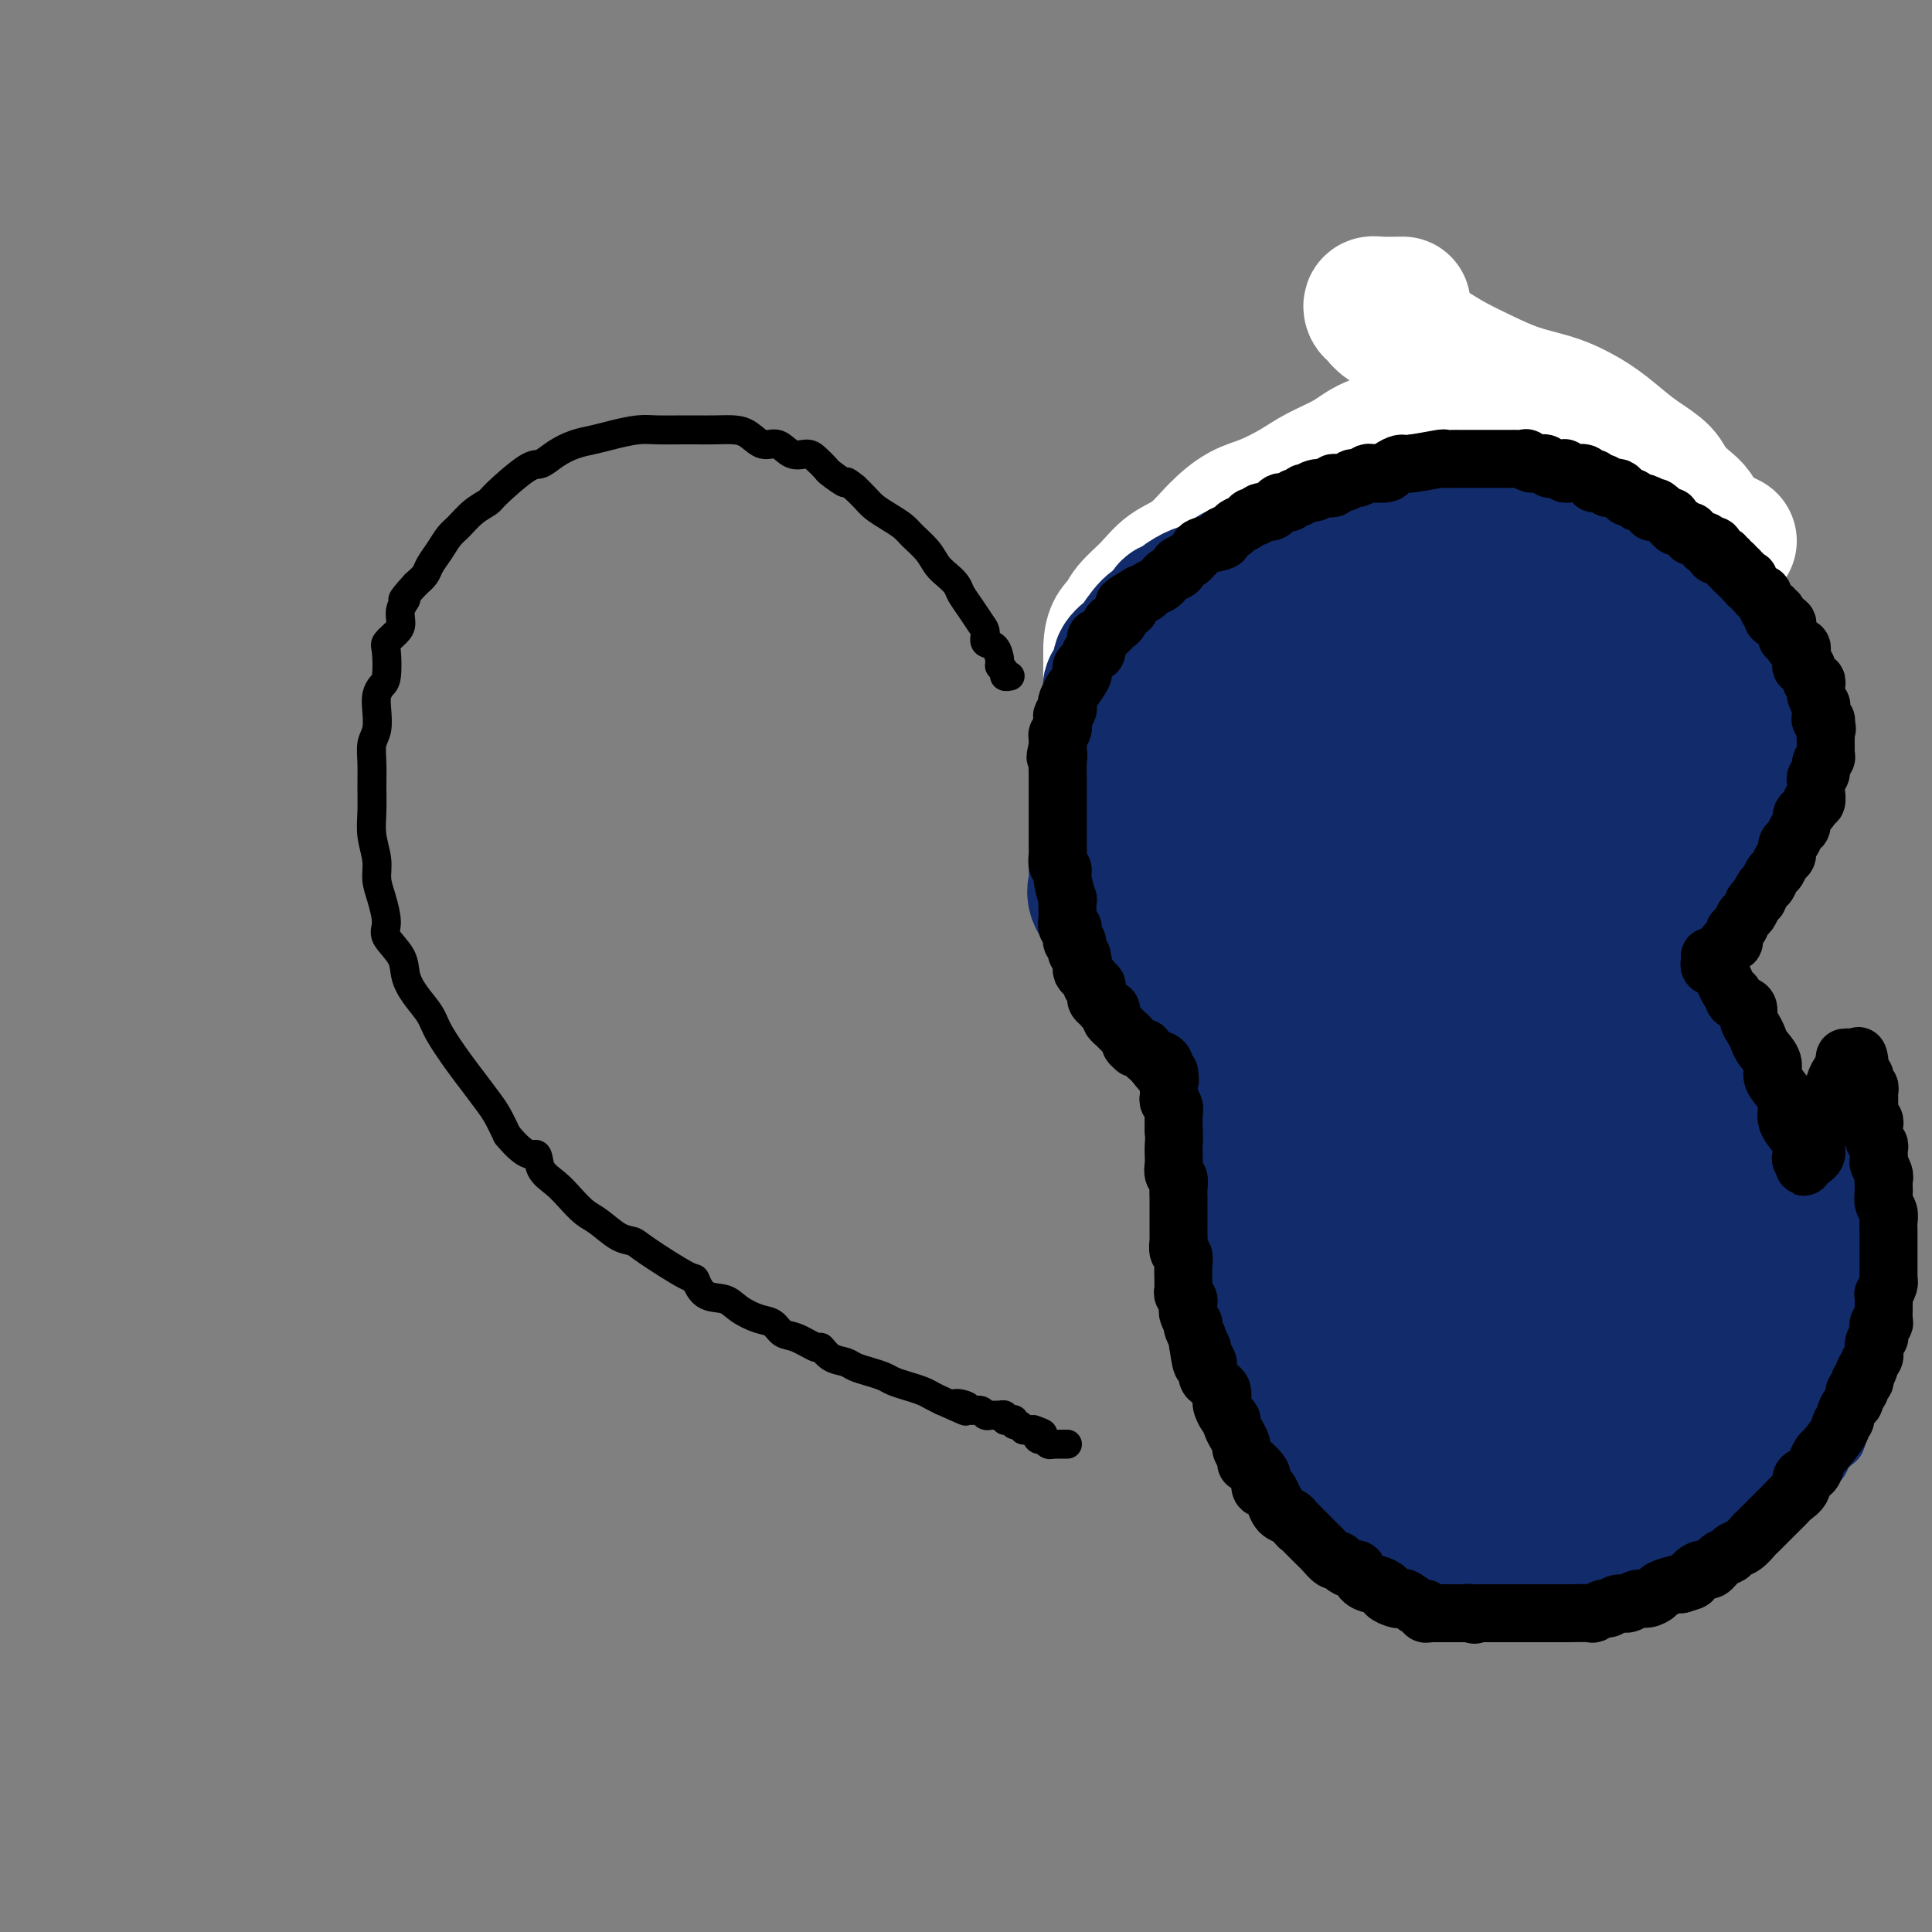 <svg viewBox='0 0 400 400' version='1.1' xmlns='http://www.w3.org/2000/svg' xmlns:xlink='http://www.w3.org/1999/xlink'><rect x="0" y="0" width="400" height="400" fill="#808080" stroke="none"/><g fill='none' stroke='#000000' stroke-width='6' stroke-linecap='round' stroke-linejoin='round'><path d='M209,140c0.122,-0.023 0.243,-0.045 0,0c-0.243,0.045 -0.852,0.159 -1,0c-0.148,-0.159 0.163,-0.591 0,-1c-0.163,-0.409 -0.799,-0.795 -1,-1c-0.201,-0.205 0.035,-0.228 0,-1c-0.035,-0.772 -0.341,-2.293 -1,-3c-0.659,-0.707 -1.672,-0.602 -2,-1c-0.328,-0.398 0.029,-1.300 0,-2c-0.029,-0.700 -0.444,-1.199 -1,-2c-0.556,-0.801 -1.251,-1.905 -2,-3c-0.749,-1.095 -1.550,-2.183 -2,-3c-0.450,-0.817 -0.547,-1.363 -1,-2c-0.453,-0.637 -1.261,-1.364 -2,-2c-0.739,-0.636 -1.408,-1.182 -2,-2c-0.592,-0.818 -1.107,-1.910 -2,-3c-0.893,-1.090 -2.165,-2.179 -3,-3c-0.835,-0.821 -1.235,-1.375 -2,-2c-0.765,-0.625 -1.896,-1.322 -3,-2c-1.104,-0.678 -2.182,-1.336 -3,-2c-0.818,-0.664 -1.377,-1.332 -2,-2c-0.623,-0.668 -1.312,-1.334 -2,-2'/><path d='M177,101c-2.601,-2.125 -1.602,-0.938 -2,-1c-0.398,-0.062 -2.193,-1.373 -3,-2c-0.807,-0.627 -0.628,-0.568 -1,-1c-0.372,-0.432 -1.296,-1.354 -2,-2c-0.704,-0.646 -1.189,-1.017 -2,-1c-0.811,0.017 -1.949,0.421 -3,0c-1.051,-0.421 -2.016,-1.668 -3,-2c-0.984,-0.332 -1.986,0.251 -3,0c-1.014,-0.251 -2.040,-1.335 -3,-2c-0.960,-0.665 -1.853,-0.910 -3,-1c-1.147,-0.090 -2.549,-0.025 -4,0c-1.451,0.025 -2.951,0.010 -4,0c-1.049,-0.010 -1.648,-0.014 -3,0c-1.352,0.014 -3.456,0.044 -5,0c-1.544,-0.044 -2.528,-0.164 -4,0c-1.472,0.164 -3.434,0.612 -5,1c-1.566,0.388 -2.737,0.716 -4,1c-1.263,0.284 -2.619,0.524 -4,1c-1.381,0.476 -2.788,1.188 -4,2c-1.212,0.812 -2.228,1.725 -3,2c-0.772,0.275 -1.299,-0.088 -3,1c-1.701,1.088 -4.577,3.628 -6,5c-1.423,1.372 -1.392,1.578 -2,2c-0.608,0.422 -1.854,1.061 -3,2c-1.146,0.939 -2.190,2.177 -3,3c-0.810,0.823 -1.386,1.232 -2,2c-0.614,0.768 -1.268,1.897 -2,3c-0.732,1.103 -1.543,2.182 -2,3c-0.457,0.818 -0.559,1.377 -1,2c-0.441,0.623 -1.220,1.312 -2,2'/><path d='M86,121c-3.948,4.313 -2.319,3.096 -2,3c0.319,-0.096 -0.671,0.930 -1,2c-0.329,1.070 0.004,2.185 0,3c-0.004,0.815 -0.344,1.331 -1,2c-0.656,0.669 -1.630,1.491 -2,2c-0.370,0.509 -0.138,0.705 0,2c0.138,1.295 0.182,3.691 0,5c-0.182,1.309 -0.588,1.532 -1,2c-0.412,0.468 -0.828,1.180 -1,2c-0.172,0.820 -0.099,1.747 0,3c0.099,1.253 0.223,2.830 0,4c-0.223,1.170 -0.793,1.932 -1,3c-0.207,1.068 -0.052,2.442 0,4c0.052,1.558 -0.001,3.302 0,5c0.001,1.698 0.055,3.352 0,5c-0.055,1.648 -0.221,3.292 0,5c0.221,1.708 0.827,3.481 1,5c0.173,1.519 -0.087,2.783 0,4c0.087,1.217 0.519,2.387 1,4c0.481,1.613 1.009,3.670 1,5c-0.009,1.330 -0.556,1.934 0,3c0.556,1.066 2.216,2.593 3,4c0.784,1.407 0.692,2.694 1,4c0.308,1.306 1.016,2.631 2,4c0.984,1.369 2.245,2.782 3,4c0.755,1.218 1.003,2.240 2,4c0.997,1.760 2.742,4.259 4,6c1.258,1.741 2.028,2.724 3,4c0.972,1.276 2.146,2.843 3,4c0.854,1.157 1.387,1.902 2,3c0.613,1.098 1.307,2.549 2,4'/><path d='M105,235c4.276,5.249 5.467,3.872 6,4c0.533,0.128 0.410,1.762 1,3c0.590,1.238 1.894,2.079 3,3c1.106,0.921 2.016,1.920 3,3c0.984,1.080 2.043,2.239 3,3c0.957,0.761 1.812,1.122 3,2c1.188,0.878 2.710,2.271 4,3c1.290,0.729 2.350,0.795 3,1c0.650,0.205 0.891,0.551 3,2c2.109,1.449 6.086,4.002 8,5c1.914,0.998 1.765,0.443 2,1c0.235,0.557 0.854,2.228 2,3c1.146,0.772 2.820,0.645 4,1c1.180,0.355 1.865,1.193 3,2c1.135,0.807 2.721,1.583 4,2c1.279,0.417 2.250,0.474 3,1c0.750,0.526 1.278,1.521 2,2c0.722,0.479 1.639,0.443 3,1c1.361,0.557 3.165,1.707 4,2c0.835,0.293 0.702,-0.272 1,0c0.298,0.272 1.028,1.382 2,2c0.972,0.618 2.185,0.743 3,1c0.815,0.257 1.232,0.646 2,1c0.768,0.354 1.886,0.672 3,1c1.114,0.328 2.224,0.665 3,1c0.776,0.335 1.219,0.667 2,1c0.781,0.333 1.900,0.667 3,1c1.100,0.333 2.181,0.667 3,1c0.819,0.333 1.377,0.667 2,1c0.623,0.333 1.312,0.667 2,1'/><path d='M195,290c8.147,3.647 4.014,1.766 3,1c-1.014,-0.766 1.091,-0.415 2,0c0.909,0.415 0.621,0.896 1,1c0.379,0.104 1.425,-0.168 2,0c0.575,0.168 0.680,0.777 1,1c0.320,0.223 0.855,0.060 1,0c0.145,-0.060 -0.101,-0.017 0,0c0.101,0.017 0.548,0.008 1,0c0.452,-0.008 0.908,-0.016 1,0c0.092,0.016 -0.182,0.056 0,0c0.182,-0.056 0.819,-0.207 1,0c0.181,0.207 -0.092,0.772 0,1c0.092,0.228 0.551,0.117 1,0c0.449,-0.117 0.889,-0.242 1,0c0.111,0.242 -0.108,0.849 0,1c0.108,0.151 0.545,-0.155 1,0c0.455,0.155 0.930,0.773 1,1c0.070,0.227 -0.266,0.065 0,0c0.266,-0.065 1.133,-0.032 2,0'/><path d='M214,296c3.179,1.090 1.626,0.814 1,1c-0.626,0.186 -0.326,0.835 0,1c0.326,0.165 0.679,-0.152 1,0c0.321,0.152 0.611,0.773 1,1c0.389,0.227 0.879,0.061 1,0c0.121,-0.061 -0.125,-0.016 0,0c0.125,0.016 0.621,0.004 1,0c0.379,-0.004 0.640,-0.001 1,0c0.360,0.001 0.817,0.000 1,0c0.183,-0.000 0.091,-0.000 0,0'/><path d='M338,87c-0.335,0.009 -0.670,0.017 -1,0c-0.330,-0.017 -0.654,-0.061 -1,0c-0.346,0.061 -0.714,0.227 -1,0c-0.286,-0.227 -0.489,-0.848 -1,-1c-0.511,-0.152 -1.329,0.166 -2,0c-0.671,-0.166 -1.194,-0.814 -2,-1c-0.806,-0.186 -1.896,0.090 -3,0c-1.104,-0.090 -2.223,-0.546 -3,-1c-0.777,-0.454 -1.212,-0.905 -2,-1c-0.788,-0.095 -1.929,0.166 -3,0c-1.071,-0.166 -2.070,-0.759 -3,-1c-0.930,-0.241 -1.789,-0.131 -3,0c-1.211,0.131 -2.775,0.283 -4,0c-1.225,-0.283 -2.112,-1.000 -3,-1c-0.888,-0.000 -1.776,0.717 -3,1c-1.224,0.283 -2.784,0.131 -4,0c-1.216,-0.131 -2.089,-0.241 -3,0c-0.911,0.241 -1.861,0.834 -3,1c-1.139,0.166 -2.468,-0.095 -4,0c-1.532,0.095 -3.266,0.548 -5,1'/><path d='M284,84c-3.636,0.638 -1.725,0.734 -2,1c-0.275,0.266 -2.735,0.701 -4,1c-1.265,0.299 -1.336,0.460 -2,1c-0.664,0.540 -1.921,1.459 -3,2c-1.079,0.541 -1.979,0.703 -3,1c-1.021,0.297 -2.162,0.727 -3,1c-0.838,0.273 -1.374,0.388 -2,1c-0.626,0.612 -1.341,1.721 -2,2c-0.659,0.279 -1.262,-0.272 -2,0c-0.738,0.272 -1.612,1.367 -2,2c-0.388,0.633 -0.289,0.804 -1,1c-0.711,0.196 -2.232,0.415 -3,1c-0.768,0.585 -0.784,1.534 -1,2c-0.216,0.466 -0.633,0.450 -1,1c-0.367,0.550 -0.686,1.667 -1,2c-0.314,0.333 -0.624,-0.117 -1,0c-0.376,0.117 -0.819,0.801 -1,1c-0.181,0.199 -0.100,-0.087 0,0c0.100,0.087 0.219,0.548 0,1c-0.219,0.452 -0.777,0.895 -1,1c-0.223,0.105 -0.113,-0.129 0,0c0.113,0.129 0.227,0.622 0,1c-0.227,0.378 -0.796,0.640 -1,1c-0.204,0.360 -0.044,0.818 0,1c0.044,0.182 -0.026,0.087 0,0c0.026,-0.087 0.150,-0.168 0,0c-0.150,0.168 -0.575,0.584 -1,1'/><path d='M247,110c-1.233,2.096 -0.317,1.335 0,1c0.317,-0.335 0.033,-0.244 0,0c-0.033,0.244 0.183,0.642 0,1c-0.183,0.358 -0.766,0.674 -1,1c-0.234,0.326 -0.119,0.660 0,1c0.119,0.340 0.242,0.686 0,1c-0.242,0.314 -0.849,0.595 -1,1c-0.151,0.405 0.153,0.934 0,1c-0.153,0.066 -0.762,-0.329 -1,0c-0.238,0.329 -0.106,1.383 0,2c0.106,0.617 0.186,0.798 0,1c-0.186,0.202 -0.639,0.425 -1,1c-0.361,0.575 -0.632,1.502 -1,2c-0.368,0.498 -0.833,0.567 -1,1c-0.167,0.433 -0.034,1.229 0,2c0.034,0.771 -0.030,1.516 0,2c0.030,0.484 0.153,0.707 0,1c-0.153,0.293 -0.581,0.656 -1,1c-0.419,0.344 -0.830,0.670 -1,1c-0.170,0.330 -0.098,0.666 0,1c0.098,0.334 0.222,0.668 0,1c-0.222,0.332 -0.792,0.664 -1,1c-0.208,0.336 -0.056,0.678 0,1c0.056,0.322 0.015,0.625 0,1c-0.015,0.375 -0.004,0.821 0,1c0.004,0.179 0.002,0.089 0,0'/><path d='M238,137c-1.392,4.355 -0.373,1.744 0,1c0.373,-0.744 0.100,0.379 0,1c-0.100,0.621 -0.027,0.740 0,1c0.027,0.260 0.007,0.661 0,1c-0.007,0.339 -0.002,0.615 0,1c0.002,0.385 0.001,0.877 0,1c-0.001,0.123 -0.000,-0.125 0,0c0.000,0.125 0.000,0.621 0,1c-0.000,0.379 -0.000,0.640 0,1c0.000,0.360 0.000,0.817 0,1c-0.000,0.183 -0.000,0.091 0,0'/><path d='M238,146c0.222,1.400 0.778,0.400 1,0c0.222,-0.400 0.111,-0.200 0,0'/></g>
<g fill='none' stroke='#FFFFFF' stroke-width='28' stroke-linecap='round' stroke-linejoin='round'><path d='M270,222c-0.446,-0.886 -0.893,-1.773 -1,-2c-0.107,-0.227 0.124,0.205 0,-1c-0.124,-1.205 -0.603,-4.047 -1,-5c-0.397,-0.953 -0.711,-0.019 -1,-1c-0.289,-0.981 -0.552,-3.879 -1,-6c-0.448,-2.121 -1.082,-3.466 -2,-5c-0.918,-1.534 -2.119,-3.258 -3,-5c-0.881,-1.742 -1.443,-3.502 -2,-5c-0.557,-1.498 -1.110,-2.735 -2,-4c-0.890,-1.265 -2.116,-2.560 -3,-4c-0.884,-1.440 -1.427,-3.027 -2,-4c-0.573,-0.973 -1.175,-1.332 -2,-2c-0.825,-0.668 -1.871,-1.643 -3,-3c-1.129,-1.357 -2.340,-3.094 -3,-4c-0.660,-0.906 -0.770,-0.979 -2,-3c-1.230,-2.021 -3.581,-5.990 -5,-8c-1.419,-2.010 -1.907,-2.061 -2,-2c-0.093,0.061 0.210,0.236 0,0c-0.210,-0.236 -0.932,-0.881 -2,-3c-1.068,-2.119 -2.482,-5.711 -3,-8c-0.518,-2.289 -0.139,-3.273 0,-4c0.139,-0.727 0.037,-1.196 0,-2c-0.037,-0.804 -0.011,-1.944 0,-3c0.011,-1.056 0.005,-2.028 0,-3'/><path d='M230,135c-0.080,-4.321 1.219,-5.123 2,-6c0.781,-0.877 1.043,-1.830 2,-3c0.957,-1.170 2.607,-2.558 4,-4c1.393,-1.442 2.527,-2.938 4,-4c1.473,-1.062 3.286,-1.691 5,-3c1.714,-1.309 3.331,-3.298 5,-5c1.669,-1.702 3.391,-3.116 5,-4c1.609,-0.884 3.106,-1.238 5,-2c1.894,-0.762 4.184,-1.933 6,-3c1.816,-1.067 3.157,-2.030 5,-3c1.843,-0.970 4.189,-1.945 6,-3c1.811,-1.055 3.089,-2.189 5,-3c1.911,-0.811 4.457,-1.299 6,-2c1.543,-0.701 2.083,-1.616 3,-2c0.917,-0.384 2.210,-0.236 3,-1c0.790,-0.764 1.076,-2.440 2,-3c0.924,-0.560 2.486,-0.006 3,0c0.514,0.006 -0.020,-0.538 0,-1c0.020,-0.462 0.594,-0.842 1,-1c0.406,-0.158 0.645,-0.095 1,0c0.355,0.095 0.827,0.221 1,0c0.173,-0.221 0.047,-0.790 0,-1c-0.047,-0.210 -0.013,-0.060 0,0c0.013,0.060 0.007,0.030 0,0'/><path d='M358,112c-0.556,-0.276 -1.112,-0.552 -2,-1c-0.888,-0.448 -2.109,-1.067 -3,-2c-0.891,-0.933 -1.452,-2.178 -2,-3c-0.548,-0.822 -1.082,-1.219 -2,-2c-0.918,-0.781 -2.218,-1.945 -3,-3c-0.782,-1.055 -1.044,-2.001 -2,-3c-0.956,-0.999 -2.605,-2.049 -4,-3c-1.395,-0.951 -2.534,-1.801 -4,-3c-1.466,-1.199 -3.258,-2.747 -5,-4c-1.742,-1.253 -3.434,-2.211 -5,-3c-1.566,-0.789 -3.005,-1.407 -5,-2c-1.995,-0.593 -4.546,-1.160 -7,-2c-2.454,-0.840 -4.811,-1.954 -7,-3c-2.189,-1.046 -4.211,-2.024 -6,-3c-1.789,-0.976 -3.344,-1.949 -5,-3c-1.656,-1.051 -3.411,-2.180 -5,-3c-1.589,-0.820 -3.011,-1.330 -4,-2c-0.989,-0.670 -1.546,-1.500 -2,-2c-0.454,-0.500 -0.804,-0.670 -1,-1c-0.196,-0.330 -0.238,-0.820 0,-1c0.238,-0.180 0.756,-0.048 2,0c1.244,0.048 3.212,0.014 4,0c0.788,-0.014 0.394,-0.007 0,0'/></g>
<g fill='none' stroke='#122B6A' stroke-width='28' stroke-linecap='round' stroke-linejoin='round'><path d='M314,123c-0.247,0.081 -0.494,0.161 -1,0c-0.506,-0.161 -1.269,-0.565 -2,-1c-0.731,-0.435 -1.428,-0.901 -2,-1c-0.572,-0.099 -1.019,0.170 -2,0c-0.981,-0.170 -2.495,-0.778 -3,-1c-0.505,-0.222 -0.001,-0.059 -1,0c-0.999,0.059 -3.500,0.015 -5,0c-1.500,-0.015 -1.997,-0.001 -3,0c-1.003,0.001 -2.512,-0.011 -4,0c-1.488,0.011 -2.956,0.043 -4,0c-1.044,-0.043 -1.665,-0.163 -3,0c-1.335,0.163 -3.385,0.609 -5,1c-1.615,0.391 -2.794,0.728 -4,1c-1.206,0.272 -2.437,0.481 -4,1c-1.563,0.519 -3.457,1.349 -5,2c-1.543,0.651 -2.735,1.122 -4,2c-1.265,0.878 -2.604,2.164 -4,3c-1.396,0.836 -2.849,1.224 -4,2c-1.151,0.776 -1.999,1.940 -3,3c-1.001,1.060 -2.154,2.016 -3,3c-0.846,0.984 -1.385,1.995 -2,3c-0.615,1.005 -1.308,2.002 -2,3'/><path d='M244,144c-1.935,2.165 -1.772,1.577 -2,2c-0.228,0.423 -0.847,1.856 -1,3c-0.153,1.144 0.159,2.000 0,3c-0.159,1.000 -0.789,2.145 -1,3c-0.211,0.855 -0.002,1.422 0,2c0.002,0.578 -0.203,1.169 0,2c0.203,0.831 0.813,1.903 1,3c0.187,1.097 -0.049,2.219 0,3c0.049,0.781 0.385,1.221 1,2c0.615,0.779 1.511,1.896 2,3c0.489,1.104 0.572,2.194 1,3c0.428,0.806 1.199,1.329 2,2c0.801,0.671 1.630,1.489 2,2c0.370,0.511 0.282,0.715 1,1c0.718,0.285 2.243,0.651 3,1c0.757,0.349 0.745,0.682 1,1c0.255,0.318 0.778,0.621 2,1c1.222,0.379 3.142,0.834 4,1c0.858,0.166 0.654,0.045 1,0c0.346,-0.045 1.243,-0.012 2,0c0.757,0.012 1.376,0.004 2,0c0.624,-0.004 1.254,-0.004 2,0c0.746,0.004 1.607,0.011 2,0c0.393,-0.011 0.317,-0.041 1,0c0.683,0.041 2.126,0.152 3,0c0.874,-0.152 1.179,-0.565 2,-1c0.821,-0.435 2.158,-0.890 3,-1c0.842,-0.110 1.188,0.124 2,0c0.812,-0.124 2.089,-0.607 3,-1c0.911,-0.393 1.455,-0.697 2,-1'/><path d='M285,178c4.463,-0.876 3.120,-1.065 3,-1c-0.120,0.065 0.983,0.383 2,0c1.017,-0.383 1.949,-1.469 3,-2c1.051,-0.531 2.221,-0.508 3,-1c0.779,-0.492 1.167,-1.498 2,-2c0.833,-0.502 2.111,-0.501 3,-1c0.889,-0.499 1.390,-1.500 2,-2c0.610,-0.500 1.328,-0.500 2,-1c0.672,-0.500 1.298,-1.501 2,-2c0.702,-0.499 1.480,-0.496 2,-1c0.520,-0.504 0.784,-1.516 1,-2c0.216,-0.484 0.386,-0.441 1,-1c0.614,-0.559 1.671,-1.721 2,-2c0.329,-0.279 -0.071,0.323 0,0c0.071,-0.323 0.611,-1.572 1,-2c0.389,-0.428 0.625,-0.035 1,0c0.375,0.035 0.889,-0.287 1,-1c0.111,-0.713 -0.181,-1.816 0,-2c0.181,-0.184 0.834,0.550 1,0c0.166,-0.550 -0.156,-2.385 0,-3c0.156,-0.615 0.789,-0.010 1,0c0.211,0.010 0.000,-0.575 0,-1c-0.000,-0.425 0.211,-0.690 0,-1c-0.211,-0.310 -0.843,-0.664 -1,-1c-0.157,-0.336 0.161,-0.653 0,-1c-0.161,-0.347 -0.802,-0.723 -1,-1c-0.198,-0.277 0.046,-0.455 0,-1c-0.046,-0.545 -0.384,-1.455 -1,-2c-0.616,-0.545 -1.512,-0.724 -2,-1c-0.488,-0.276 -0.568,-0.650 -1,-1c-0.432,-0.350 -1.216,-0.675 -2,-1'/><path d='M310,141c-1.436,-1.189 -1.525,-0.161 -2,0c-0.475,0.161 -1.337,-0.545 -2,-1c-0.663,-0.455 -1.126,-0.658 -2,-1c-0.874,-0.342 -2.159,-0.824 -3,-1c-0.841,-0.176 -1.240,-0.047 -2,0c-0.760,0.047 -1.882,0.012 -3,0c-1.118,-0.012 -2.231,-0.000 -3,0c-0.769,0.000 -1.193,-0.011 -2,0c-0.807,0.011 -1.997,0.044 -3,0c-1.003,-0.044 -1.819,-0.167 -3,0c-1.181,0.167 -2.729,0.622 -4,1c-1.271,0.378 -2.267,0.680 -3,1c-0.733,0.320 -1.205,0.659 -2,1c-0.795,0.341 -1.915,0.683 -3,1c-1.085,0.317 -2.135,0.608 -3,1c-0.865,0.392 -1.544,0.884 -2,1c-0.456,0.116 -0.689,-0.145 -2,1c-1.311,1.145 -3.699,3.696 -5,5c-1.301,1.304 -1.513,1.361 -2,2c-0.487,0.639 -1.247,1.862 -2,3c-0.753,1.138 -1.498,2.193 -2,3c-0.502,0.807 -0.762,1.368 -1,2c-0.238,0.632 -0.456,1.335 -1,2c-0.544,0.665 -1.416,1.290 -2,2c-0.584,0.710 -0.882,1.503 -1,2c-0.118,0.497 -0.056,0.697 0,1c0.056,0.303 0.108,0.710 0,1c-0.108,0.290 -0.375,0.463 0,1c0.375,0.537 1.393,1.439 2,2c0.607,0.561 0.804,0.780 1,1'/><path d='M253,172c0.675,1.643 1.363,1.749 2,2c0.637,0.251 1.223,0.645 2,1c0.777,0.355 1.744,0.669 3,1c1.256,0.331 2.802,0.677 4,1c1.198,0.323 2.050,0.622 3,1c0.950,0.378 1.998,0.834 3,1c1.002,0.166 1.958,0.040 3,0c1.042,-0.040 2.169,0.004 3,0c0.831,-0.004 1.365,-0.056 2,0c0.635,0.056 1.371,0.220 2,0c0.629,-0.220 1.152,-0.825 2,-1c0.848,-0.175 2.023,0.080 3,0c0.977,-0.080 1.756,-0.495 3,-1c1.244,-0.505 2.953,-1.102 5,-2c2.047,-0.898 4.433,-2.099 6,-3c1.567,-0.901 2.315,-1.501 3,-2c0.685,-0.499 1.307,-0.895 2,-1c0.693,-0.105 1.458,0.081 3,-1c1.542,-1.081 3.859,-3.430 7,-6c3.141,-2.570 7.104,-5.360 9,-7c1.896,-1.640 1.726,-2.130 2,-3c0.274,-0.870 0.991,-2.120 2,-3c1.009,-0.880 2.309,-1.391 3,-2c0.691,-0.609 0.773,-1.318 1,-2c0.227,-0.682 0.600,-1.337 1,-2c0.400,-0.663 0.829,-1.332 1,-2c0.171,-0.668 0.086,-1.334 0,-2'/><path d='M333,139c1.546,-2.675 0.411,-1.364 0,-1c-0.411,0.364 -0.099,-0.220 0,-1c0.099,-0.780 -0.014,-1.756 0,-2c0.014,-0.244 0.155,0.244 0,0c-0.155,-0.244 -0.607,-1.220 -1,-2c-0.393,-0.780 -0.727,-1.363 -1,-2c-0.273,-0.637 -0.485,-1.326 -1,-2c-0.515,-0.674 -1.335,-1.332 -2,-2c-0.665,-0.668 -1.177,-1.344 -2,-2c-0.823,-0.656 -1.956,-1.290 -3,-2c-1.044,-0.710 -1.997,-1.497 -3,-2c-1.003,-0.503 -2.056,-0.723 -3,-1c-0.944,-0.277 -1.779,-0.610 -3,-1c-1.221,-0.390 -2.827,-0.837 -4,-1c-1.173,-0.163 -1.914,-0.041 -3,0c-1.086,0.041 -2.516,-0.000 -4,0c-1.484,0.000 -3.021,0.042 -4,0c-0.979,-0.042 -1.400,-0.166 -3,0c-1.600,0.166 -4.380,0.622 -6,1c-1.620,0.378 -2.079,0.677 -3,1c-0.921,0.323 -2.305,0.669 -4,1c-1.695,0.331 -3.700,0.647 -5,1c-1.300,0.353 -1.895,0.743 -3,1c-1.105,0.257 -2.719,0.381 -4,1c-1.281,0.619 -2.230,1.732 -3,2c-0.770,0.268 -1.361,-0.308 -2,0c-0.639,0.308 -1.326,1.500 -2,2c-0.674,0.500 -1.335,0.309 -2,1c-0.665,0.691 -1.333,2.263 -2,3c-0.667,0.737 -1.333,0.639 -2,1c-0.667,0.361 -1.333,1.180 -2,2'/><path d='M256,135c-2.743,2.306 -2.101,2.570 -2,3c0.101,0.430 -0.339,1.026 -1,2c-0.661,0.974 -1.543,2.326 -2,3c-0.457,0.674 -0.490,0.670 -1,1c-0.510,0.330 -1.496,0.996 -2,2c-0.504,1.004 -0.526,2.348 -1,3c-0.474,0.652 -1.399,0.611 -2,1c-0.601,0.389 -0.879,1.207 -1,2c-0.121,0.793 -0.085,1.561 0,2c0.085,0.439 0.219,0.550 0,1c-0.219,0.450 -0.791,1.238 -1,2c-0.209,0.762 -0.056,1.498 0,2c0.056,0.502 0.015,0.769 0,1c-0.015,0.231 -0.004,0.426 0,1c0.004,0.574 0.001,1.527 0,2c-0.001,0.473 -0.000,0.466 0,1c0.000,0.534 0.000,1.609 0,2c-0.000,0.391 -0.000,0.097 0,1c0.000,0.903 0.000,3.002 0,4c-0.000,0.998 -0.000,0.896 0,1c0.000,0.104 0.000,0.413 0,1c-0.000,0.587 -0.001,1.452 0,2c0.001,0.548 0.004,0.781 0,1c-0.004,0.219 -0.015,0.426 0,1c0.015,0.574 0.056,1.515 0,2c-0.056,0.485 -0.208,0.514 0,1c0.208,0.486 0.777,1.429 1,2c0.223,0.571 0.098,0.769 0,1c-0.098,0.231 -0.171,0.495 0,1c0.171,0.505 0.585,1.253 1,2'/><path d='M245,186c0.329,5.375 0.650,1.811 1,1c0.350,-0.811 0.729,1.130 1,2c0.271,0.870 0.435,0.667 1,1c0.565,0.333 1.532,1.202 2,2c0.468,0.798 0.439,1.527 1,2c0.561,0.473 1.712,0.691 2,1c0.288,0.309 -0.289,0.709 0,1c0.289,0.291 1.443,0.473 2,1c0.557,0.527 0.516,1.399 1,2c0.484,0.601 1.494,0.931 2,1c0.506,0.069 0.507,-0.121 1,0c0.493,0.121 1.478,0.554 2,1c0.522,0.446 0.580,0.904 1,1c0.420,0.096 1.202,-0.172 2,0c0.798,0.172 1.612,0.782 2,1c0.388,0.218 0.348,0.044 1,0c0.652,-0.044 1.994,0.041 3,0c1.006,-0.041 1.676,-0.207 2,0c0.324,0.207 0.302,0.787 1,1c0.698,0.213 2.116,0.058 3,0c0.884,-0.058 1.233,-0.019 2,0c0.767,0.019 1.953,0.019 3,0c1.047,-0.019 1.957,-0.058 3,0c1.043,0.058 2.219,0.213 3,0c0.781,-0.213 1.167,-0.793 2,-1c0.833,-0.207 2.113,-0.042 3,0c0.887,0.042 1.382,-0.040 2,0c0.618,0.040 1.359,0.203 2,0c0.641,-0.203 1.183,-0.772 2,-1c0.817,-0.228 1.908,-0.114 3,0'/><path d='M301,202c5.612,-0.398 2.641,-0.894 2,-1c-0.641,-0.106 1.049,0.178 2,0c0.951,-0.178 1.162,-0.817 2,-1c0.838,-0.183 2.303,0.092 3,0c0.697,-0.092 0.627,-0.549 1,-1c0.373,-0.451 1.189,-0.895 2,-1c0.811,-0.105 1.617,0.128 2,0c0.383,-0.128 0.344,-0.617 1,-1c0.656,-0.383 2.009,-0.660 3,-1c0.991,-0.340 1.620,-0.741 2,-1c0.380,-0.259 0.510,-0.374 1,-1c0.490,-0.626 1.338,-1.762 2,-2c0.662,-0.238 1.137,0.423 2,0c0.863,-0.423 2.115,-1.930 3,-3c0.885,-1.070 1.402,-1.705 2,-2c0.598,-0.295 1.276,-0.252 2,-1c0.724,-0.748 1.493,-2.287 2,-3c0.507,-0.713 0.753,-0.601 1,-1c0.247,-0.399 0.496,-1.309 1,-2c0.504,-0.691 1.262,-1.161 2,-2c0.738,-0.839 1.456,-2.045 2,-3c0.544,-0.955 0.916,-1.659 1,-2c0.084,-0.341 -0.118,-0.318 0,-1c0.118,-0.682 0.557,-2.070 1,-3c0.443,-0.930 0.889,-1.401 1,-2c0.111,-0.599 -0.115,-1.325 0,-2c0.115,-0.675 0.569,-1.297 1,-2c0.431,-0.703 0.837,-1.487 1,-2c0.163,-0.513 0.081,-0.757 0,-1'/><path d='M346,160c0.717,-2.748 0.010,-2.116 0,-2c-0.010,0.116 0.677,-0.282 1,-1c0.323,-0.718 0.284,-1.754 0,-2c-0.284,-0.246 -0.811,0.300 -1,0c-0.189,-0.300 -0.041,-1.446 0,-2c0.041,-0.554 -0.027,-0.514 0,-1c0.027,-0.486 0.148,-1.496 0,-2c-0.148,-0.504 -0.566,-0.501 -1,-1c-0.434,-0.499 -0.885,-1.500 -1,-2c-0.115,-0.500 0.106,-0.500 0,-1c-0.106,-0.500 -0.539,-1.500 -1,-2c-0.461,-0.500 -0.949,-0.500 -1,-1c-0.051,-0.500 0.333,-1.500 0,-2c-0.333,-0.500 -1.385,-0.499 -2,-1c-0.615,-0.501 -0.792,-1.504 -1,-2c-0.208,-0.496 -0.447,-0.486 -1,-1c-0.553,-0.514 -1.421,-1.553 -2,-2c-0.579,-0.447 -0.867,-0.301 -2,-1c-1.133,-0.699 -3.109,-2.244 -4,-3c-0.891,-0.756 -0.698,-0.724 -1,-1c-0.302,-0.276 -1.099,-0.861 -2,-1c-0.901,-0.139 -1.907,0.169 -3,0c-1.093,-0.169 -2.274,-0.816 -3,-1c-0.726,-0.184 -0.998,0.094 -2,0c-1.002,-0.094 -2.732,-0.561 -4,-1c-1.268,-0.439 -2.072,-0.850 -3,-1c-0.928,-0.150 -1.981,-0.040 -3,0c-1.019,0.040 -2.005,0.011 -3,0c-0.995,-0.011 -1.999,-0.003 -3,0c-1.001,0.003 -2.000,0.001 -3,0c-1.000,-0.001 -2.000,-0.000 -3,0'/><path d='M297,126c-5.387,-0.468 -3.855,-0.137 -4,0c-0.145,0.137 -1.967,0.079 -3,0c-1.033,-0.079 -1.277,-0.181 -2,0c-0.723,0.181 -1.926,0.643 -3,1c-1.074,0.357 -2.020,0.609 -3,1c-0.980,0.391 -1.995,0.920 -3,1c-1.005,0.080 -2.001,-0.289 -3,0c-0.999,0.289 -2.000,1.236 -3,2c-1.000,0.764 -2.000,1.345 -3,2c-1.000,0.655 -2.002,1.386 -3,2c-0.998,0.614 -1.994,1.113 -3,2c-1.006,0.887 -2.022,2.163 -3,3c-0.978,0.837 -1.919,1.235 -3,2c-1.081,0.765 -2.301,1.896 -3,3c-0.699,1.104 -0.877,2.181 -1,3c-0.123,0.819 -0.191,1.380 -1,2c-0.809,0.620 -2.359,1.297 -3,2c-0.641,0.703 -0.372,1.430 -1,3c-0.628,1.570 -2.154,3.981 -3,5c-0.846,1.019 -1.011,0.644 -1,1c0.011,0.356 0.199,1.442 0,2c-0.199,0.558 -0.785,0.587 -1,1c-0.215,0.413 -0.057,1.209 0,2c0.057,0.791 0.015,1.578 0,2c-0.015,0.422 -0.002,0.479 0,1c0.002,0.521 -0.008,1.504 0,2c0.008,0.496 0.033,0.504 0,1c-0.033,0.496 -0.124,1.480 0,2c0.124,0.520 0.464,0.577 1,1c0.536,0.423 1.268,1.211 2,2'/><path d='M247,177c0.540,2.232 0.389,2.313 1,3c0.611,0.687 1.984,1.980 3,3c1.016,1.020 1.674,1.765 3,3c1.326,1.235 3.319,2.958 5,4c1.681,1.042 3.051,1.403 5,2c1.949,0.597 4.478,1.429 7,2c2.522,0.571 5.039,0.879 7,1c1.961,0.121 3.368,0.054 5,0c1.632,-0.054 3.491,-0.097 5,0c1.509,0.097 2.668,0.333 4,0c1.332,-0.333 2.837,-1.233 4,-2c1.163,-0.767 1.984,-1.399 3,-2c1.016,-0.601 2.228,-1.171 3,-2c0.772,-0.829 1.106,-1.916 2,-3c0.894,-1.084 2.349,-2.165 3,-3c0.651,-0.835 0.500,-1.425 1,-2c0.500,-0.575 1.652,-1.136 2,-2c0.348,-0.864 -0.107,-2.030 0,-3c0.107,-0.970 0.777,-1.743 1,-3c0.223,-1.257 -0.002,-2.998 0,-4c0.002,-1.002 0.229,-1.266 0,-2c-0.229,-0.734 -0.916,-1.940 -1,-3c-0.084,-1.060 0.433,-1.976 0,-3c-0.433,-1.024 -1.818,-2.158 -3,-3c-1.182,-0.842 -2.160,-1.392 -3,-2c-0.840,-0.608 -1.540,-1.274 -3,-2c-1.460,-0.726 -3.678,-1.512 -5,-2c-1.322,-0.488 -1.746,-0.677 -3,-1c-1.254,-0.323 -3.338,-0.779 -5,-1c-1.662,-0.221 -2.904,-0.206 -4,0c-1.096,0.206 -2.048,0.603 -3,1'/><path d='M281,151c-3.069,0.034 -3.243,0.619 -4,1c-0.757,0.381 -2.098,0.556 -3,1c-0.902,0.444 -1.367,1.155 -2,2c-0.633,0.845 -1.436,1.825 -2,3c-0.564,1.175 -0.890,2.546 -1,4c-0.110,1.454 -0.005,2.992 0,5c0.005,2.008 -0.090,4.485 0,7c0.090,2.515 0.366,5.069 1,7c0.634,1.931 1.626,3.240 3,5c1.374,1.760 3.131,3.972 5,5c1.869,1.028 3.849,0.872 6,1c2.151,0.128 4.473,0.542 7,0c2.527,-0.542 5.258,-2.038 8,-3c2.742,-0.962 5.495,-1.388 8,-3c2.505,-1.612 4.761,-4.410 7,-6c2.239,-1.590 4.461,-1.971 6,-3c1.539,-1.029 2.396,-2.707 3,-4c0.604,-1.293 0.955,-2.202 1,-3c0.045,-0.798 -0.217,-1.485 0,-2c0.217,-0.515 0.911,-0.859 0,-2c-0.911,-1.141 -3.429,-3.080 -5,-4c-1.571,-0.920 -2.195,-0.821 -3,-1c-0.805,-0.179 -1.790,-0.636 -3,-1c-1.210,-0.364 -2.645,-0.633 -4,-1c-1.355,-0.367 -2.632,-0.830 -4,-1c-1.368,-0.170 -2.828,-0.045 -4,0c-1.172,0.045 -2.056,0.012 -3,0c-0.944,-0.012 -1.946,-0.003 -3,0c-1.054,0.003 -2.158,0.001 -3,0c-0.842,-0.001 -1.421,-0.000 -2,0'/><path d='M290,158c-5.052,-0.135 -3.182,1.526 -3,2c0.182,0.474 -1.325,-0.240 -2,0c-0.675,0.240 -0.517,1.432 -1,2c-0.483,0.568 -1.607,0.510 -2,1c-0.393,0.490 -0.056,1.526 0,2c0.056,0.474 -0.167,0.385 0,1c0.167,0.615 0.726,1.933 1,3c0.274,1.067 0.263,1.884 1,3c0.737,1.116 2.224,2.533 4,4c1.776,1.467 3.843,2.984 6,4c2.157,1.016 4.406,1.531 7,2c2.594,0.469 5.534,0.894 8,1c2.466,0.106 4.458,-0.106 7,0c2.542,0.106 5.635,0.530 8,0c2.365,-0.530 4.003,-2.014 6,-3c1.997,-0.986 4.353,-1.475 6,-2c1.647,-0.525 2.586,-1.085 4,-3c1.414,-1.915 3.305,-5.184 4,-7c0.695,-1.816 0.196,-2.179 0,-3c-0.196,-0.821 -0.089,-2.102 0,-3c0.089,-0.898 0.161,-1.414 0,-2c-0.161,-0.586 -0.555,-1.241 -1,-2c-0.445,-0.759 -0.940,-1.622 -1,-2c-0.060,-0.378 0.317,-0.272 0,-1c-0.317,-0.728 -1.328,-2.289 -2,-3c-0.672,-0.711 -1.006,-0.572 -1,-1c0.006,-0.428 0.352,-1.424 0,-2c-0.352,-0.576 -1.403,-0.732 -2,-1c-0.597,-0.268 -0.742,-0.648 -1,-1c-0.258,-0.352 -0.629,-0.676 -1,-1'/><path d='M335,146c-1.496,-1.853 -1.736,-1.984 -2,-2c-0.264,-0.016 -0.553,0.085 -1,0c-0.447,-0.085 -1.052,-0.356 -2,-1c-0.948,-0.644 -2.240,-1.660 -3,-2c-0.760,-0.340 -0.989,-0.003 -2,0c-1.011,0.003 -2.803,-0.328 -4,-1c-1.197,-0.672 -1.800,-1.687 -3,-2c-1.200,-0.313 -2.998,0.074 -5,0c-2.002,-0.074 -4.210,-0.608 -6,-1c-1.790,-0.392 -3.163,-0.641 -5,-1c-1.837,-0.359 -4.137,-0.829 -6,-1c-1.863,-0.171 -3.287,-0.044 -5,0c-1.713,0.044 -3.713,0.005 -6,0c-2.287,-0.005 -4.860,0.025 -7,0c-2.140,-0.025 -3.846,-0.106 -6,0c-2.154,0.106 -4.754,0.400 -7,1c-2.246,0.600 -4.137,1.508 -6,2c-1.863,0.492 -3.699,0.568 -5,1c-1.301,0.432 -2.068,1.219 -5,2c-2.932,0.781 -8.028,1.556 -10,2c-1.972,0.444 -0.818,0.556 -1,1c-0.182,0.444 -1.699,1.219 -3,2c-1.301,0.781 -2.386,1.567 -3,2c-0.614,0.433 -0.757,0.511 -1,1c-0.243,0.489 -0.587,1.388 -1,2c-0.413,0.612 -0.894,0.937 -1,1c-0.106,0.063 0.164,-0.137 0,0c-0.164,0.137 -0.761,0.611 -1,1c-0.239,0.389 -0.119,0.695 0,1'/><path d='M228,154c-1.641,1.959 -0.244,1.355 0,1c0.244,-0.355 -0.667,-0.461 -1,0c-0.333,0.461 -0.089,1.488 0,2c0.089,0.512 0.024,0.507 0,1c-0.024,0.493 -0.006,1.483 0,2c0.006,0.517 0.002,0.561 0,1c-0.002,0.439 -0.000,1.274 0,2c0.000,0.726 0.000,1.344 0,2c-0.000,0.656 -0.000,1.349 0,2c0.000,0.651 0.000,1.260 0,2c-0.000,0.740 -0.000,1.612 0,2c0.000,0.388 0.000,0.292 0,1c-0.000,0.708 -0.000,2.220 0,3c0.000,0.780 0.001,0.827 0,1c-0.001,0.173 -0.003,0.470 0,1c0.003,0.530 0.012,1.291 0,2c-0.012,0.709 -0.046,1.365 0,2c0.046,0.635 0.173,1.248 0,2c-0.173,0.752 -0.645,1.644 0,3c0.645,1.356 2.407,3.175 3,4c0.593,0.825 0.018,0.655 0,1c-0.018,0.345 0.520,1.205 1,2c0.480,0.795 0.902,1.526 1,2c0.098,0.474 -0.128,0.690 0,1c0.128,0.310 0.612,0.713 1,1c0.388,0.287 0.681,0.458 1,1c0.319,0.542 0.663,1.455 1,2c0.337,0.545 0.668,0.724 1,1c0.332,0.276 0.666,0.650 1,1c0.334,0.350 0.667,0.675 1,1'/><path d='M238,203c1.799,3.019 0.795,2.066 1,2c0.205,-0.066 1.617,0.756 2,1c0.383,0.244 -0.263,-0.090 0,0c0.263,0.090 1.437,0.602 2,1c0.563,0.398 0.516,0.680 1,1c0.484,0.320 1.499,0.678 2,1c0.501,0.322 0.487,0.608 1,1c0.513,0.392 1.551,0.890 2,1c0.449,0.110 0.308,-0.167 1,0c0.692,0.167 2.216,0.777 3,1c0.784,0.223 0.828,0.060 1,0c0.172,-0.060 0.472,-0.016 1,0c0.528,0.016 1.284,0.004 2,0c0.716,-0.004 1.390,-0.001 2,0c0.610,0.001 1.154,0.001 2,0c0.846,-0.001 1.994,-0.003 3,0c1.006,0.003 1.869,0.010 3,0c1.131,-0.010 2.531,-0.038 4,0c1.469,0.038 3.008,0.142 4,0c0.992,-0.142 1.437,-0.528 4,-1c2.563,-0.472 7.246,-1.028 10,-2c2.754,-0.972 3.580,-2.358 5,-3c1.420,-0.642 3.433,-0.538 5,-1c1.567,-0.462 2.690,-1.491 4,-2c1.310,-0.509 2.809,-0.500 4,-1c1.191,-0.500 2.073,-1.510 3,-2c0.927,-0.490 1.898,-0.461 3,-1c1.102,-0.539 2.335,-1.645 3,-2c0.665,-0.355 0.761,0.041 1,0c0.239,-0.041 0.619,-0.521 1,-1'/><path d='M318,196c7.461,-2.803 4.615,-1.812 4,-2c-0.615,-0.188 1.002,-1.557 2,-2c0.998,-0.443 1.377,0.039 2,0c0.623,-0.039 1.490,-0.598 2,-1c0.510,-0.402 0.661,-0.647 1,-1c0.339,-0.353 0.864,-0.815 1,-1c0.136,-0.185 -0.118,-0.092 0,0c0.118,0.092 0.609,0.183 1,0c0.391,-0.183 0.683,-0.639 1,-1c0.317,-0.361 0.658,-0.627 1,-1c0.342,-0.373 0.683,-0.855 1,-1c0.317,-0.145 0.610,0.046 1,0c0.390,-0.046 0.878,-0.327 1,-1c0.122,-0.673 -0.123,-1.736 0,-2c0.123,-0.264 0.614,0.272 1,0c0.386,-0.272 0.666,-1.353 1,-2c0.334,-0.647 0.720,-0.860 1,-1c0.280,-0.140 0.453,-0.206 1,-1c0.547,-0.794 1.466,-2.314 2,-3c0.534,-0.686 0.682,-0.536 1,-1c0.318,-0.464 0.807,-1.542 1,-2c0.193,-0.458 0.089,-0.297 0,-1c-0.089,-0.703 -0.164,-2.271 0,-3c0.164,-0.729 0.566,-0.618 1,-1c0.434,-0.382 0.901,-1.257 1,-2c0.099,-0.743 -0.170,-1.354 0,-2c0.170,-0.646 0.777,-1.328 1,-2c0.223,-0.672 0.060,-1.335 0,-2c-0.060,-0.665 -0.017,-1.333 0,-2c0.017,-0.667 0.009,-1.334 0,-2'/><path d='M347,156c0.464,-2.987 0.126,-1.954 0,-2c-0.126,-0.046 -0.038,-1.171 0,-2c0.038,-0.829 0.025,-1.363 0,-2c-0.025,-0.637 -0.062,-1.378 0,-2c0.062,-0.622 0.224,-1.125 0,-2c-0.224,-0.875 -0.833,-2.121 -1,-3c-0.167,-0.879 0.109,-1.390 0,-2c-0.109,-0.610 -0.602,-1.318 -1,-2c-0.398,-0.682 -0.702,-1.336 -1,-2c-0.298,-0.664 -0.590,-1.337 -1,-2c-0.410,-0.663 -0.939,-1.317 -1,-2c-0.061,-0.683 0.345,-1.394 0,-2c-0.345,-0.606 -1.443,-1.108 -2,-2c-0.557,-0.892 -0.575,-2.173 -1,-3c-0.425,-0.827 -1.258,-1.199 -2,-2c-0.742,-0.801 -1.394,-2.031 -2,-3c-0.606,-0.969 -1.165,-1.677 -2,-2c-0.835,-0.323 -1.945,-0.261 -3,-1c-1.055,-0.739 -2.056,-2.279 -3,-3c-0.944,-0.721 -1.830,-0.622 -3,-1c-1.170,-0.378 -2.624,-1.234 -4,-2c-1.376,-0.766 -2.675,-1.444 -4,-2c-1.325,-0.556 -2.676,-0.990 -4,-1c-1.324,-0.010 -2.623,0.404 -4,0c-1.377,-0.404 -2.834,-1.626 -4,-2c-1.166,-0.374 -2.040,0.099 -3,0c-0.960,-0.099 -2.006,-0.770 -3,-1c-0.994,-0.230 -1.937,-0.021 -3,0c-1.063,0.021 -2.248,-0.148 -3,0c-0.752,0.148 -1.072,0.614 -2,1c-0.928,0.386 -2.464,0.693 -4,1'/><path d='M286,108c-3.450,0.342 -3.075,0.697 -4,1c-0.925,0.303 -3.150,0.554 -5,1c-1.850,0.446 -3.325,1.088 -5,2c-1.675,0.912 -3.550,2.093 -5,3c-1.450,0.907 -2.474,1.539 -4,2c-1.526,0.461 -3.552,0.753 -5,1c-1.448,0.247 -2.318,0.451 -3,1c-0.682,0.549 -1.177,1.444 -2,2c-0.823,0.556 -1.975,0.774 -3,1c-1.025,0.226 -1.924,0.459 -3,1c-1.076,0.541 -2.329,1.388 -3,2c-0.671,0.612 -0.759,0.987 -1,1c-0.241,0.013 -0.636,-0.336 -1,0c-0.364,0.336 -0.698,1.356 -1,2c-0.302,0.644 -0.572,0.911 -1,1c-0.428,0.089 -1.014,0.002 -2,1c-0.986,0.998 -2.372,3.083 -3,4c-0.628,0.917 -0.498,0.666 -1,1c-0.502,0.334 -1.637,1.253 -2,2c-0.363,0.747 0.046,1.321 0,2c-0.046,0.679 -0.548,1.462 -1,2c-0.452,0.538 -0.853,0.831 -1,1c-0.147,0.169 -0.039,0.216 0,1c0.039,0.784 0.011,2.307 0,3c-0.011,0.693 -0.003,0.556 0,1c0.003,0.444 0.001,1.470 0,2c-0.001,0.530 -0.000,0.566 0,1c0.000,0.434 0.000,1.267 0,2c-0.000,0.733 -0.000,1.367 0,2'/><path d='M230,154c-0.309,2.982 -0.083,1.939 0,2c0.083,0.061 0.023,1.228 0,2c-0.023,0.772 -0.007,1.151 0,2c0.007,0.849 0.006,2.170 0,3c-0.006,0.830 -0.017,1.170 0,2c0.017,0.830 0.061,2.152 0,3c-0.061,0.848 -0.228,1.223 0,2c0.228,0.777 0.850,1.954 1,3c0.150,1.046 -0.171,1.959 0,3c0.171,1.041 0.833,2.208 1,3c0.167,0.792 -0.163,1.208 0,2c0.163,0.792 0.817,1.960 1,3c0.183,1.040 -0.107,1.953 0,3c0.107,1.047 0.610,2.228 1,3c0.390,0.772 0.667,1.135 1,2c0.333,0.865 0.720,2.233 1,3c0.280,0.767 0.452,0.934 1,2c0.548,1.066 1.473,3.030 2,4c0.527,0.970 0.654,0.946 1,1c0.346,0.054 0.909,0.185 1,1c0.091,0.815 -0.289,2.315 0,3c0.289,0.685 1.246,0.556 2,1c0.754,0.444 1.305,1.462 2,2c0.695,0.538 1.533,0.595 2,1c0.467,0.405 0.562,1.156 1,2c0.438,0.844 1.220,1.781 2,2c0.780,0.219 1.560,-0.278 2,0c0.440,0.278 0.541,1.332 1,2c0.459,0.668 1.278,0.949 2,1c0.722,0.051 1.349,-0.128 2,0c0.651,0.128 1.325,0.564 2,1'/><path d='M259,218c3.203,2.022 2.209,1.077 2,1c-0.209,-0.077 0.367,0.715 1,1c0.633,0.285 1.324,0.062 2,0c0.676,-0.062 1.336,0.036 2,0c0.664,-0.036 1.333,-0.206 2,0c0.667,0.206 1.332,0.787 2,1c0.668,0.213 1.337,0.057 2,0c0.663,-0.057 1.318,-0.014 2,0c0.682,0.014 1.389,0.000 2,0c0.611,-0.000 1.126,0.014 2,0c0.874,-0.014 2.106,-0.054 3,0c0.894,0.054 1.450,0.204 2,0c0.550,-0.204 1.096,-0.763 2,-1c0.904,-0.237 2.168,-0.154 3,0c0.832,0.154 1.234,0.378 2,0c0.766,-0.378 1.896,-1.358 3,-2c1.104,-0.642 2.180,-0.945 3,-1c0.820,-0.055 1.382,0.140 2,0c0.618,-0.140 1.292,-0.615 2,-1c0.708,-0.385 1.449,-0.681 2,-1c0.551,-0.319 0.910,-0.663 2,-1c1.090,-0.337 2.911,-0.669 4,-1c1.089,-0.331 1.448,-0.662 2,-1c0.552,-0.338 1.299,-0.682 2,-1c0.701,-0.318 1.357,-0.610 2,-1c0.643,-0.390 1.272,-0.878 2,-1c0.728,-0.122 1.556,0.122 2,0c0.444,-0.122 0.504,-0.610 1,-1c0.496,-0.390 1.427,-0.683 2,-1c0.573,-0.317 0.786,-0.659 1,-1'/><path d='M322,206c5.676,-2.350 2.867,-1.225 2,-1c-0.867,0.225 0.209,-0.450 1,-1c0.791,-0.550 1.296,-0.973 2,-1c0.704,-0.027 1.607,0.344 2,0c0.393,-0.344 0.275,-1.402 1,-2c0.725,-0.598 2.292,-0.738 3,-1c0.708,-0.262 0.555,-0.648 1,-1c0.445,-0.352 1.486,-0.670 2,-1c0.514,-0.330 0.500,-0.671 1,-1c0.500,-0.329 1.514,-0.647 2,-1c0.486,-0.353 0.445,-0.742 1,-1c0.555,-0.258 1.707,-0.386 2,-1c0.293,-0.614 -0.273,-1.713 0,-2c0.273,-0.287 1.385,0.238 2,0c0.615,-0.238 0.732,-1.241 1,-2c0.268,-0.759 0.687,-1.276 1,-2c0.313,-0.724 0.519,-1.656 1,-2c0.481,-0.344 1.238,-0.099 2,-1c0.762,-0.901 1.528,-2.947 2,-4c0.472,-1.053 0.651,-1.112 1,-1c0.349,0.112 0.868,0.396 1,0c0.132,-0.396 -0.123,-1.472 0,-2c0.123,-0.528 0.626,-0.509 1,-1c0.374,-0.491 0.621,-1.494 1,-2c0.379,-0.506 0.890,-0.517 1,-1c0.110,-0.483 -0.181,-1.438 0,-2c0.181,-0.562 0.833,-0.731 1,-1c0.167,-0.269 -0.151,-0.639 0,-1c0.151,-0.361 0.771,-0.713 1,-1c0.229,-0.287 0.065,-0.511 0,-1c-0.065,-0.489 -0.033,-1.245 0,-2'/><path d='M358,166c2.105,-4.137 0.368,-1.480 0,-1c-0.368,0.480 0.633,-1.218 1,-2c0.367,-0.782 0.098,-0.647 0,-1c-0.098,-0.353 -0.026,-1.193 0,-2c0.026,-0.807 0.007,-1.582 0,-2c-0.007,-0.418 -0.002,-0.478 0,-1c0.002,-0.522 0.001,-1.506 0,-2c-0.001,-0.494 -0.000,-0.499 0,-1c0.000,-0.501 0.000,-1.499 0,-2c-0.000,-0.501 -0.000,-0.505 0,-1c0.000,-0.495 0.001,-1.480 0,-2c-0.001,-0.520 -0.004,-0.576 0,-1c0.004,-0.424 0.016,-1.216 0,-2c-0.016,-0.784 -0.060,-1.559 0,-2c0.060,-0.441 0.222,-0.549 0,-1c-0.222,-0.451 -0.829,-1.244 -1,-2c-0.171,-0.756 0.095,-1.474 0,-2c-0.095,-0.526 -0.550,-0.861 -1,-2c-0.450,-1.139 -0.894,-3.081 -1,-4c-0.106,-0.919 0.127,-0.813 0,-1c-0.127,-0.187 -0.615,-0.665 -1,-1c-0.385,-0.335 -0.665,-0.526 -1,-1c-0.335,-0.474 -0.723,-1.230 -1,-2c-0.277,-0.770 -0.444,-1.553 -1,-2c-0.556,-0.447 -1.500,-0.557 -2,-1c-0.500,-0.443 -0.557,-1.217 -1,-2c-0.443,-0.783 -1.273,-1.574 -2,-2c-0.727,-0.426 -1.349,-0.485 -2,-1c-0.651,-0.515 -1.329,-1.485 -2,-2c-0.671,-0.515 -1.335,-0.576 -2,-1c-0.665,-0.424 -1.333,-1.212 -2,-2'/><path d='M339,115c-3.348,-2.898 -3.218,-1.144 -4,-1c-0.782,0.144 -2.477,-1.323 -4,-2c-1.523,-0.677 -2.876,-0.563 -4,-1c-1.124,-0.437 -2.019,-1.424 -3,-2c-0.981,-0.576 -2.047,-0.742 -3,-1c-0.953,-0.258 -1.791,-0.608 -3,-1c-1.209,-0.392 -2.788,-0.827 -4,-1c-1.212,-0.173 -2.057,-0.085 -3,0c-0.943,0.085 -1.983,0.166 -3,0c-1.017,-0.166 -2.012,-0.581 -3,-1c-0.988,-0.419 -1.971,-0.844 -3,-1c-1.029,-0.156 -2.106,-0.043 -3,0c-0.894,0.043 -1.606,0.016 -2,0c-0.394,-0.016 -0.471,-0.019 -1,0c-0.529,0.019 -1.511,0.061 -2,0c-0.489,-0.061 -0.484,-0.226 -1,0c-0.516,0.226 -1.553,0.844 -2,1c-0.447,0.156 -0.305,-0.151 -1,0c-0.695,0.151 -2.226,0.761 -3,1c-0.774,0.239 -0.790,0.106 -1,0c-0.210,-0.106 -0.615,-0.184 -1,0c-0.385,0.184 -0.751,0.631 -1,1c-0.249,0.369 -0.380,0.661 -1,1c-0.620,0.339 -1.729,0.725 -2,1c-0.271,0.275 0.297,0.440 0,1c-0.297,0.560 -1.458,1.515 -2,2c-0.542,0.485 -0.465,0.501 -1,1c-0.535,0.499 -1.683,1.480 -2,2c-0.317,0.520 0.195,0.577 0,1c-0.195,0.423 -1.098,1.211 -2,2'/><path d='M274,118c-1.278,1.523 -0.973,0.830 -1,1c-0.027,0.170 -0.388,1.204 -1,2c-0.612,0.796 -1.477,1.353 -2,2c-0.523,0.647 -0.704,1.384 -1,2c-0.296,0.616 -0.708,1.109 -1,2c-0.292,0.891 -0.464,2.178 -1,3c-0.536,0.822 -1.435,1.179 -2,2c-0.565,0.821 -0.795,2.108 -1,3c-0.205,0.892 -0.383,1.390 -1,2c-0.617,0.610 -1.672,1.333 -2,2c-0.328,0.667 0.070,1.277 0,2c-0.070,0.723 -0.607,1.557 -1,2c-0.393,0.443 -0.641,0.493 -1,1c-0.359,0.507 -0.828,1.469 -1,2c-0.172,0.531 -0.046,0.631 0,1c0.046,0.369 0.012,1.006 0,2c-0.012,0.994 -0.003,2.344 0,3c0.003,0.656 0.001,0.619 0,1c-0.001,0.381 -0.001,1.180 0,2c0.001,0.820 0.003,1.661 0,3c-0.003,1.339 -0.012,3.177 0,4c0.012,0.823 0.046,0.632 0,1c-0.046,0.368 -0.171,1.294 0,2c0.171,0.706 0.637,1.190 1,2c0.363,0.810 0.622,1.946 1,3c0.378,1.054 0.876,2.026 1,3c0.124,0.974 -0.124,1.952 0,3c0.124,1.048 0.621,2.168 1,3c0.379,0.832 0.641,1.378 1,2c0.359,0.622 0.817,1.321 1,2c0.183,0.679 0.092,1.340 0,2'/><path d='M264,185c1.155,3.243 1.042,1.350 1,1c-0.042,-0.350 -0.011,0.843 0,1c0.011,0.157 0.004,-0.720 0,-1c-0.004,-0.280 -0.005,0.038 0,0c0.005,-0.038 0.015,-0.432 0,-1c-0.015,-0.568 -0.057,-1.311 0,-2c0.057,-0.689 0.212,-1.323 0,-2c-0.212,-0.677 -0.793,-1.395 -1,-2c-0.207,-0.605 -0.041,-1.095 0,-3c0.041,-1.905 -0.041,-5.223 0,-7c0.041,-1.777 0.207,-2.013 0,-3c-0.207,-0.987 -0.787,-2.724 -1,-4c-0.213,-1.276 -0.058,-2.089 0,-3c0.058,-0.911 0.019,-1.920 0,-3c-0.019,-1.080 -0.019,-2.231 0,-3c0.019,-0.769 0.057,-1.154 0,-2c-0.057,-0.846 -0.208,-2.151 0,-3c0.208,-0.849 0.774,-1.243 1,-2c0.226,-0.757 0.113,-1.879 0,-3'/><path d='M264,143c0.179,-6.978 0.625,-3.424 1,-2c0.375,1.424 0.678,0.718 1,0c0.322,-0.718 0.663,-1.446 1,-2c0.337,-0.554 0.668,-0.933 1,-1c0.332,-0.067 0.663,0.178 1,0c0.337,-0.178 0.678,-0.780 1,-1c0.322,-0.220 0.625,-0.059 1,0c0.375,0.059 0.821,0.017 1,0c0.179,-0.017 0.089,-0.008 0,0'/><path d='M257,223c0.000,0.316 0.000,0.632 0,1c-0.000,0.368 -0.000,0.788 0,1c0.000,0.212 0.000,0.216 0,1c-0.000,0.784 -0.000,2.349 0,3c0.000,0.651 0.000,0.389 0,1c-0.000,0.611 -0.000,2.094 0,4c0.000,1.906 0.000,4.234 0,5c-0.000,0.766 -0.001,-0.031 0,1c0.001,1.031 0.004,3.890 0,5c-0.004,1.110 -0.015,0.472 0,1c0.015,0.528 0.057,2.221 0,3c-0.057,0.779 -0.211,0.645 0,1c0.211,0.355 0.789,1.198 1,2c0.211,0.802 0.057,1.562 0,2c-0.057,0.438 -0.015,0.556 0,1c0.015,0.444 0.003,1.216 0,2c-0.003,0.784 0.003,1.580 0,2c-0.003,0.420 -0.016,0.466 0,1c0.016,0.534 0.059,1.558 0,2c-0.059,0.442 -0.222,0.304 0,1c0.222,0.696 0.829,2.226 1,3c0.171,0.774 -0.094,0.793 0,1c0.094,0.207 0.547,0.604 1,1'/><path d='M260,268c0.404,7.320 -0.086,3.120 0,2c0.086,-1.120 0.749,0.841 1,2c0.251,1.159 0.091,1.517 0,2c-0.091,0.483 -0.114,1.092 0,2c0.114,0.908 0.364,2.116 1,3c0.636,0.884 1.658,1.444 2,2c0.342,0.556 0.004,1.108 0,2c-0.004,0.892 0.328,2.126 1,3c0.672,0.874 1.685,1.390 2,2c0.315,0.610 -0.069,1.314 0,2c0.069,0.686 0.592,1.353 1,2c0.408,0.647 0.701,1.272 1,2c0.299,0.728 0.604,1.558 1,2c0.396,0.442 0.884,0.494 1,1c0.116,0.506 -0.141,1.464 0,2c0.141,0.536 0.680,0.648 1,1c0.320,0.352 0.419,0.944 1,2c0.581,1.056 1.642,2.577 2,3c0.358,0.423 0.012,-0.251 0,0c-0.012,0.251 0.310,1.428 1,2c0.690,0.572 1.747,0.538 2,1c0.253,0.462 -0.298,1.419 0,2c0.298,0.581 1.446,0.786 2,1c0.554,0.214 0.515,0.438 1,1c0.485,0.562 1.496,1.464 2,2c0.504,0.536 0.503,0.707 1,1c0.497,0.293 1.494,0.707 2,1c0.506,0.293 0.521,0.463 1,1c0.479,0.537 1.423,1.439 2,2c0.577,0.561 0.789,0.780 1,1'/><path d='M290,320c3.375,3.184 2.311,0.643 2,0c-0.311,-0.643 0.131,0.612 1,1c0.869,0.388 2.163,-0.091 3,0c0.837,0.091 1.215,0.754 2,1c0.785,0.246 1.976,0.077 3,0c1.024,-0.077 1.880,-0.061 3,0c1.120,0.061 2.504,0.169 4,0c1.496,-0.169 3.103,-0.613 5,-1c1.897,-0.387 4.082,-0.718 6,-1c1.918,-0.282 3.567,-0.516 5,-1c1.433,-0.484 2.649,-1.218 4,-2c1.351,-0.782 2.837,-1.613 4,-2c1.163,-0.387 2.003,-0.330 3,-1c0.997,-0.670 2.151,-2.066 3,-3c0.849,-0.934 1.395,-1.404 2,-2c0.605,-0.596 1.270,-1.317 2,-2c0.730,-0.683 1.524,-1.329 2,-2c0.476,-0.671 0.632,-1.367 1,-2c0.368,-0.633 0.948,-1.204 2,-3c1.052,-1.796 2.576,-4.816 3,-6c0.424,-1.184 -0.251,-0.533 0,-1c0.251,-0.467 1.429,-2.052 2,-3c0.571,-0.948 0.534,-1.258 1,-2c0.466,-0.742 1.435,-1.916 2,-3c0.565,-1.084 0.725,-2.078 1,-3c0.275,-0.922 0.665,-1.772 1,-3c0.335,-1.228 0.616,-2.834 1,-4c0.384,-1.166 0.873,-1.891 1,-3c0.127,-1.109 -0.106,-2.603 0,-4c0.106,-1.397 0.553,-2.699 1,-4'/><path d='M360,264c0.757,-4.631 0.151,-5.709 0,-6c-0.151,-0.291 0.153,0.204 0,-1c-0.153,-1.204 -0.762,-4.107 -1,-6c-0.238,-1.893 -0.106,-2.776 0,-4c0.106,-1.224 0.187,-2.788 0,-4c-0.187,-1.212 -0.642,-2.072 -1,-3c-0.358,-0.928 -0.620,-1.925 -1,-3c-0.380,-1.075 -0.876,-2.228 -1,-3c-0.124,-0.772 0.126,-1.164 0,-2c-0.126,-0.836 -0.629,-2.114 -1,-3c-0.371,-0.886 -0.611,-1.378 -1,-2c-0.389,-0.622 -0.927,-1.375 -1,-2c-0.073,-0.625 0.318,-1.122 0,-2c-0.318,-0.878 -1.346,-2.135 -2,-3c-0.654,-0.865 -0.933,-1.336 -1,-2c-0.067,-0.664 0.079,-1.520 0,-2c-0.079,-0.480 -0.383,-0.585 -1,-2c-0.617,-1.415 -1.546,-4.141 -2,-5c-0.454,-0.859 -0.431,0.150 -1,0c-0.569,-0.150 -1.728,-1.458 -2,-2c-0.272,-0.542 0.345,-0.316 0,-1c-0.345,-0.684 -1.650,-2.277 -2,-3c-0.350,-0.723 0.257,-0.575 0,-1c-0.257,-0.425 -1.378,-1.423 -2,-2c-0.622,-0.577 -0.744,-0.732 -1,-1c-0.256,-0.268 -0.646,-0.649 -1,-1c-0.354,-0.351 -0.672,-0.671 -1,-1c-0.328,-0.329 -0.665,-0.665 -1,-1c-0.335,-0.335 -0.667,-0.667 -1,-1c-0.333,-0.333 -0.666,-0.666 -1,-1'/><path d='M334,194c-2.189,-2.802 -1.160,-2.306 -1,-2c0.160,0.306 -0.549,0.423 -1,0c-0.451,-0.423 -0.643,-1.386 -1,-2c-0.357,-0.614 -0.880,-0.879 -1,-1c-0.120,-0.121 0.164,-0.097 0,0c-0.164,0.097 -0.776,0.266 -1,0c-0.224,-0.266 -0.058,-0.968 0,-1c0.058,-0.032 0.010,0.608 0,1c-0.010,0.392 0.019,0.538 0,1c-0.019,0.462 -0.086,1.239 0,3c0.086,1.761 0.325,4.506 1,7c0.675,2.494 1.786,4.737 3,12c1.214,7.263 2.532,19.547 3,25c0.468,5.453 0.085,4.074 0,6c-0.085,1.926 0.128,7.155 0,11c-0.128,3.845 -0.599,6.305 -1,9c-0.401,2.695 -0.733,5.624 -1,8c-0.267,2.376 -0.467,4.199 -1,6c-0.533,1.801 -1.397,3.579 -2,5c-0.603,1.421 -0.946,2.486 -1,3c-0.054,0.514 0.181,0.478 0,1c-0.181,0.522 -0.780,1.602 -1,2c-0.220,0.398 -0.063,0.114 0,0c0.063,-0.114 0.031,-0.057 0,0'/><path d='M329,288c-1.083,5.101 -0.290,0.854 0,-1c0.290,-1.854 0.078,-1.315 0,-1c-0.078,0.315 -0.021,0.407 0,0c0.021,-0.407 0.006,-1.312 0,-2c-0.006,-0.688 -0.002,-1.161 0,-2c0.002,-0.839 0.002,-2.046 0,-3c-0.002,-0.954 -0.004,-1.656 0,-3c0.004,-1.344 0.016,-3.331 0,-5c-0.016,-1.669 -0.061,-3.021 0,-5c0.061,-1.979 0.227,-4.583 0,-7c-0.227,-2.417 -0.847,-4.645 -1,-7c-0.153,-2.355 0.162,-4.838 0,-7c-0.162,-2.162 -0.802,-4.003 -1,-6c-0.198,-1.997 0.046,-4.150 0,-6c-0.046,-1.850 -0.382,-3.398 -1,-5c-0.618,-1.602 -1.517,-3.258 -2,-5c-0.483,-1.742 -0.548,-3.570 -1,-5c-0.452,-1.430 -1.290,-2.462 -2,-4c-0.710,-1.538 -1.290,-3.581 -2,-5c-0.710,-1.419 -1.549,-2.212 -2,-3c-0.451,-0.788 -0.512,-1.570 -1,-2c-0.488,-0.430 -1.401,-0.508 -2,-1c-0.599,-0.492 -0.882,-1.399 -1,-2c-0.118,-0.601 -0.070,-0.898 0,-1c0.070,-0.102 0.162,-0.011 0,0c-0.162,0.011 -0.580,-0.059 -1,0c-0.420,0.059 -0.844,0.247 -1,0c-0.156,-0.247 -0.045,-0.928 0,-1c0.045,-0.072 0.022,0.464 0,1'/><path d='M311,200c-1.241,-1.464 -0.343,-0.625 0,0c0.343,0.625 0.131,1.036 0,2c-0.131,0.964 -0.181,2.481 0,4c0.181,1.519 0.591,3.041 1,6c0.409,2.959 0.816,7.356 1,11c0.184,3.644 0.147,6.537 0,11c-0.147,4.463 -0.402,10.498 -1,16c-0.598,5.502 -1.537,10.471 -2,16c-0.463,5.529 -0.449,11.617 -1,17c-0.551,5.383 -1.668,10.062 -2,14c-0.332,3.938 0.121,7.137 0,10c-0.121,2.863 -0.817,5.392 -1,7c-0.183,1.608 0.146,2.295 0,3c-0.146,0.705 -0.768,1.427 -1,2c-0.232,0.573 -0.072,0.996 0,1c0.072,0.004 0.058,-0.410 0,-1c-0.058,-0.590 -0.160,-1.354 0,-2c0.160,-0.646 0.583,-1.172 1,-2c0.417,-0.828 0.829,-1.958 1,-4c0.171,-2.042 0.101,-4.997 1,-8c0.899,-3.003 2.767,-6.054 4,-10c1.233,-3.946 1.829,-8.786 3,-13c1.171,-4.214 2.915,-7.804 4,-11c1.085,-3.196 1.509,-6.000 2,-9c0.491,-3.000 1.049,-6.196 2,-9c0.951,-2.804 2.294,-5.217 3,-7c0.706,-1.783 0.773,-2.938 1,-4c0.227,-1.062 0.613,-2.031 1,-3'/><path d='M328,237c3.780,-13.227 1.731,-4.794 1,-2c-0.731,2.794 -0.144,-0.051 0,-1c0.144,-0.949 -0.157,-0.003 0,0c0.157,0.003 0.770,-0.938 1,-1c0.230,-0.062 0.077,0.753 0,1c-0.077,0.247 -0.076,-0.076 0,0c0.076,0.076 0.229,0.551 0,1c-0.229,0.449 -0.839,0.871 -1,2c-0.161,1.129 0.127,2.964 0,5c-0.127,2.036 -0.668,4.273 -1,7c-0.332,2.727 -0.456,5.942 -1,9c-0.544,3.058 -1.508,5.958 -2,9c-0.492,3.042 -0.511,6.228 -1,9c-0.489,2.772 -1.449,5.132 -2,7c-0.551,1.868 -0.693,3.244 -1,5c-0.307,1.756 -0.778,3.891 -1,5c-0.222,1.109 -0.193,1.193 -1,3c-0.807,1.807 -2.450,5.339 -3,7c-0.550,1.661 -0.008,1.453 0,2c0.008,0.547 -0.520,1.848 -1,3c-0.480,1.152 -0.913,2.153 -1,3c-0.087,0.847 0.173,1.538 0,2c-0.173,0.462 -0.778,0.696 -1,1c-0.222,0.304 -0.059,0.680 0,1c0.059,0.320 0.016,0.586 0,1c-0.016,0.414 -0.005,0.975 0,1c0.005,0.025 0.002,-0.488 0,-1'/><path d='M313,316c-1.824,5.840 -0.884,0.441 -1,-2c-0.116,-2.441 -1.288,-1.925 -2,-3c-0.712,-1.075 -0.963,-3.743 -2,-6c-1.037,-2.257 -2.858,-4.104 -4,-7c-1.142,-2.896 -1.604,-6.842 -3,-10c-1.396,-3.158 -3.725,-5.527 -5,-8c-1.275,-2.473 -1.497,-5.050 -2,-7c-0.503,-1.950 -1.289,-3.273 -2,-5c-0.711,-1.727 -1.349,-3.858 -2,-5c-0.651,-1.142 -1.315,-1.296 -2,-2c-0.685,-0.704 -1.391,-1.957 -2,-3c-0.609,-1.043 -1.119,-1.874 -2,-3c-0.881,-1.126 -2.131,-2.547 -3,-4c-0.869,-1.453 -1.357,-2.937 -2,-4c-0.643,-1.063 -1.440,-1.703 -2,-3c-0.560,-1.297 -0.883,-3.251 -1,-4c-0.117,-0.749 -0.028,-0.294 0,-3c0.028,-2.706 -0.007,-8.574 0,-11c0.007,-2.426 0.054,-1.409 0,-2c-0.054,-0.591 -0.210,-2.789 0,-4c0.210,-1.211 0.787,-1.436 1,-2c0.213,-0.564 0.061,-1.467 0,-2c-0.061,-0.533 -0.030,-0.697 0,-1c0.030,-0.303 0.060,-0.746 0,-1c-0.060,-0.254 -0.209,-0.320 0,0c0.209,0.320 0.777,1.025 1,2c0.223,0.975 0.101,2.220 0,4c-0.101,1.780 -0.181,4.095 0,7c0.181,2.905 0.623,6.402 1,10c0.377,3.598 0.688,7.299 1,11'/><path d='M280,248c0.928,8.635 1.747,14.224 2,17c0.253,2.776 -0.060,2.739 0,5c0.060,2.261 0.494,6.821 1,10c0.506,3.179 1.085,4.976 2,7c0.915,2.024 2.167,4.273 3,6c0.833,1.727 1.247,2.932 2,4c0.753,1.068 1.846,1.999 3,3c1.154,1.001 2.370,2.073 3,3c0.630,0.927 0.673,1.708 1,2c0.327,0.292 0.939,0.095 1,0c0.061,-0.095 -0.430,-0.089 0,0c0.430,0.089 1.782,0.263 2,0c0.218,-0.263 -0.696,-0.961 -1,-2c-0.304,-1.039 0.003,-2.420 0,-3c-0.003,-0.580 -0.314,-0.361 -1,-5c-0.686,-4.639 -1.745,-14.138 -2,-18c-0.255,-3.862 0.294,-2.089 0,-3c-0.294,-0.911 -1.430,-4.507 -2,-7c-0.570,-2.493 -0.573,-3.882 -1,-6c-0.427,-2.118 -1.277,-4.966 -2,-7c-0.723,-2.034 -1.319,-3.256 -2,-5c-0.681,-1.744 -1.448,-4.010 -2,-6c-0.552,-1.990 -0.888,-3.703 -1,-5c-0.112,-1.297 0.000,-2.176 0,-4c-0.000,-1.824 -0.114,-4.592 0,-7c0.114,-2.408 0.454,-4.456 1,-7c0.546,-2.544 1.299,-5.584 2,-8c0.701,-2.416 1.351,-4.208 2,-6'/><path d='M291,206c1.365,-5.873 2.278,-4.554 3,-5c0.722,-0.446 1.254,-2.655 2,-4c0.746,-1.345 1.707,-1.824 2,-2c0.293,-0.176 -0.082,-0.050 0,0c0.082,0.050 0.621,0.022 1,0c0.379,-0.022 0.597,-0.039 1,1c0.403,1.039 0.991,3.135 1,6c0.009,2.865 -0.561,6.499 -1,11c-0.439,4.501 -0.748,9.869 -1,15c-0.252,5.131 -0.449,10.025 -1,15c-0.551,4.975 -1.458,10.030 -2,14c-0.542,3.970 -0.720,6.854 -1,11c-0.280,4.146 -0.663,9.553 -1,12c-0.337,2.447 -0.627,1.935 0,2c0.627,0.065 2.172,0.707 3,1c0.828,0.293 0.940,0.236 1,0c0.060,-0.236 0.068,-0.651 0,-1c-0.068,-0.349 -0.211,-0.632 0,-1c0.211,-0.368 0.774,-0.819 1,-1c0.226,-0.181 0.113,-0.090 0,0'/></g>
<g fill='none' stroke='#122B6A' stroke-width='12' stroke-linecap='round' stroke-linejoin='round'><path d='M357,277c0.000,0.000 0.100,0.100 0.1,0.1'/><path d='M360,274c0.891,0.057 1.782,0.114 2,0c0.218,-0.114 -0.236,-0.400 0,-1c0.236,-0.600 1.161,-1.516 2,-2c0.839,-0.484 1.590,-0.538 2,-1c0.410,-0.462 0.478,-1.331 1,-2c0.522,-0.669 1.497,-1.137 2,-2c0.503,-0.863 0.534,-2.122 1,-3c0.466,-0.878 1.369,-1.377 2,-2c0.631,-0.623 0.991,-1.371 1,-2c0.009,-0.629 -0.334,-1.138 0,-2c0.334,-0.862 1.343,-2.077 2,-3c0.657,-0.923 0.961,-1.554 1,-2c0.039,-0.446 -0.185,-0.707 0,-1c0.185,-0.293 0.781,-0.617 1,-1c0.219,-0.383 0.063,-0.824 0,-1c-0.063,-0.176 -0.031,-0.088 0,0'/><path d='M377,249c1.464,-2.813 1.123,-1.344 1,-1c-0.123,0.344 -0.029,-0.437 0,-1c0.029,-0.563 -0.006,-0.909 0,-1c0.006,-0.091 0.054,0.073 0,0c-0.054,-0.073 -0.211,-0.382 0,-1c0.211,-0.618 0.789,-1.546 1,-2c0.211,-0.454 0.057,-0.433 0,-1c-0.057,-0.567 -0.015,-1.721 0,-2c0.015,-0.279 0.004,0.317 0,0c-0.004,-0.317 -0.001,-1.547 0,-2c0.001,-0.453 0.000,-0.128 0,-1c-0.000,-0.872 -0.000,-2.942 0,-4c0.000,-1.058 0.000,-1.106 0,-1c-0.000,0.106 -0.000,0.365 0,0c0.000,-0.365 0.000,-1.354 0,-2c-0.000,-0.646 -0.001,-0.949 0,-1c0.001,-0.051 0.003,0.149 0,0c-0.003,-0.149 -0.011,-0.648 0,-1c0.011,-0.352 0.041,-0.556 0,-1c-0.041,-0.444 -0.155,-1.127 0,-1c0.155,0.127 0.577,1.063 1,2'/><path d='M380,228c0.421,-3.182 -0.028,-0.637 0,1c0.028,1.637 0.532,2.368 1,3c0.468,0.632 0.900,1.167 1,2c0.100,0.833 -0.131,1.965 0,3c0.131,1.035 0.623,1.972 1,3c0.377,1.028 0.637,2.148 1,3c0.363,0.852 0.828,1.435 1,2c0.172,0.565 0.050,1.111 0,2c-0.050,0.889 -0.028,2.122 0,3c0.028,0.878 0.060,1.400 0,2c-0.060,0.600 -0.213,1.279 0,2c0.213,0.721 0.793,1.486 1,2c0.207,0.514 0.041,0.777 0,1c-0.041,0.223 0.041,0.406 0,1c-0.041,0.594 -0.207,1.598 0,2c0.207,0.402 0.787,0.201 1,0c0.213,-0.201 0.058,-0.402 0,0c-0.058,0.402 -0.019,1.406 0,2c0.019,0.594 0.019,0.777 0,1c-0.019,0.223 -0.057,0.484 0,1c0.057,0.516 0.208,1.286 0,2c-0.208,0.714 -0.774,1.372 -1,2c-0.226,0.628 -0.112,1.224 0,2c0.112,0.776 0.223,1.730 0,3c-0.223,1.270 -0.781,2.857 -1,4c-0.219,1.143 -0.100,1.843 0,3c0.100,1.157 0.182,2.771 0,4c-0.182,1.229 -0.626,2.072 -1,3c-0.374,0.928 -0.678,1.942 -1,3c-0.322,1.058 -0.664,2.159 -1,3c-0.336,0.841 -0.668,1.420 -1,2'/><path d='M381,295c-1.107,5.290 -0.873,2.517 -1,2c-0.127,-0.517 -0.615,1.224 -1,2c-0.385,0.776 -0.666,0.588 -1,1c-0.334,0.412 -0.722,1.424 -1,2c-0.278,0.576 -0.445,0.715 -1,1c-0.555,0.285 -1.499,0.714 -2,1c-0.501,0.286 -0.561,0.429 -1,1c-0.439,0.571 -1.258,1.571 -2,2c-0.742,0.429 -1.409,0.286 -2,1c-0.591,0.714 -1.107,2.285 -2,3c-0.893,0.715 -2.165,0.573 -3,1c-0.835,0.427 -1.235,1.424 -2,2c-0.765,0.576 -1.897,0.731 -3,1c-1.103,0.269 -2.178,0.650 -3,1c-0.822,0.350 -1.390,0.668 -2,1c-0.610,0.332 -1.263,0.677 -2,1c-0.737,0.323 -1.559,0.622 -2,1c-0.441,0.378 -0.500,0.834 -1,1c-0.500,0.166 -1.440,0.044 -2,0c-0.560,-0.044 -0.742,-0.008 -1,0c-0.258,0.008 -0.594,-0.012 -1,0c-0.406,0.012 -0.882,0.055 -1,0c-0.118,-0.055 0.122,-0.207 0,0c-0.122,0.207 -0.606,0.773 -1,1c-0.394,0.227 -0.697,0.113 -1,0'/><path d='M342,321c-4.237,1.482 -2.328,0.187 -2,0c0.328,-0.187 -0.923,0.735 -2,1c-1.077,0.265 -1.979,-0.126 -3,0c-1.021,0.126 -2.160,0.770 -3,1c-0.840,0.230 -1.381,0.048 -2,0c-0.619,-0.048 -1.318,0.040 -2,0c-0.682,-0.040 -1.348,-0.207 -2,0c-0.652,0.207 -1.289,0.787 -2,1c-0.711,0.213 -1.496,0.057 -2,0c-0.504,-0.057 -0.727,-0.015 -1,0c-0.273,0.015 -0.598,0.004 -1,0c-0.402,-0.004 -0.882,-0.001 -1,0c-0.118,0.001 0.127,0.000 0,0c-0.127,-0.000 -0.625,-0.000 -1,0c-0.375,0.000 -0.628,0.000 -1,0c-0.372,-0.000 -0.863,-0.000 -1,0c-0.137,0.000 0.081,0.000 0,0c-0.081,-0.000 -0.459,-0.000 -1,0c-0.541,0.000 -1.244,0.000 -2,0c-0.756,-0.000 -1.564,-0.000 -2,0c-0.436,0.000 -0.499,0.001 -1,0c-0.501,-0.001 -1.441,-0.003 -2,0c-0.559,0.003 -0.737,0.011 -1,0c-0.263,-0.011 -0.609,-0.041 -1,0c-0.391,0.041 -0.826,0.155 -1,0c-0.174,-0.155 -0.087,-0.577 0,-1'/><path d='M362,304c-0.090,-0.660 -0.180,-1.321 0,-2c0.180,-0.679 0.629,-1.378 1,-2c0.371,-0.622 0.662,-1.167 1,-2c0.338,-0.833 0.722,-1.955 1,-3c0.278,-1.045 0.451,-2.012 1,-3c0.549,-0.988 1.474,-1.997 2,-3c0.526,-1.003 0.653,-2.001 1,-3c0.347,-0.999 0.915,-1.999 1,-3c0.085,-1.001 -0.314,-2.001 0,-3c0.314,-0.999 1.341,-1.996 2,-3c0.659,-1.004 0.951,-2.016 1,-3c0.049,-0.984 -0.144,-1.940 0,-3c0.144,-1.060 0.626,-2.222 1,-3c0.374,-0.778 0.639,-1.171 1,-2c0.361,-0.829 0.817,-2.094 1,-3c0.183,-0.906 0.091,-1.453 0,-2'/><path d='M376,261c2.161,-6.770 0.565,-2.195 0,-1c-0.565,1.195 -0.099,-0.990 0,-2c0.099,-1.010 -0.171,-0.844 0,-1c0.171,-0.156 0.782,-0.633 1,-1c0.218,-0.367 0.044,-0.623 0,-1c-0.044,-0.377 0.041,-0.876 0,-1c-0.041,-0.124 -0.207,0.126 0,0c0.207,-0.126 0.788,-0.627 1,-1c0.212,-0.373 0.056,-0.618 0,-1c-0.056,-0.382 -0.011,-0.903 0,-1c0.011,-0.097 -0.011,0.229 0,0c0.011,-0.229 0.054,-1.013 0,-1c-0.054,0.013 -0.207,0.823 0,1c0.207,0.177 0.773,-0.277 1,0c0.227,0.277 0.113,1.287 0,2c-0.113,0.713 -0.226,1.129 0,2c0.226,0.871 0.792,2.196 1,3c0.208,0.804 0.060,1.087 0,2c-0.060,0.913 -0.030,2.457 0,4'/><path d='M380,264c0.198,2.292 -0.308,2.023 -1,4c-0.692,1.977 -1.571,6.201 -2,8c-0.429,1.799 -0.408,1.171 -1,3c-0.592,1.829 -1.797,6.113 -3,9c-1.203,2.887 -2.403,4.377 -3,6c-0.597,1.623 -0.590,3.380 -1,5c-0.410,1.620 -1.238,3.103 -2,4c-0.762,0.897 -1.459,1.209 -2,2c-0.541,0.791 -0.926,2.062 -1,3c-0.074,0.938 0.161,1.544 0,2c-0.161,0.456 -0.720,0.762 -1,1c-0.280,0.238 -0.283,0.410 0,0c0.283,-0.410 0.851,-1.401 1,-2c0.149,-0.599 -0.119,-0.807 0,-1c0.119,-0.193 0.627,-0.370 1,-1c0.373,-0.630 0.612,-1.712 1,-2c0.388,-0.288 0.925,0.218 1,0c0.075,-0.218 -0.313,-1.160 0,-2c0.313,-0.840 1.327,-1.577 2,-2c0.673,-0.423 1.006,-0.533 1,-1c-0.006,-0.467 -0.352,-1.290 0,-2c0.352,-0.710 1.403,-1.307 2,-2c0.597,-0.693 0.742,-1.484 1,-2c0.258,-0.516 0.629,-0.758 1,-1'/><path d='M374,293c1.885,-3.124 1.098,-1.936 1,-2c-0.098,-0.064 0.495,-1.382 1,-2c0.505,-0.618 0.923,-0.536 1,-1c0.077,-0.464 -0.189,-1.475 0,-2c0.189,-0.525 0.831,-0.566 1,-1c0.169,-0.434 -0.137,-1.263 0,-2c0.137,-0.737 0.716,-1.381 1,-2c0.284,-0.619 0.273,-1.211 0,-2c-0.273,-0.789 -0.809,-1.773 -1,-2c-0.191,-0.227 -0.037,0.304 0,0c0.037,-0.304 -0.043,-1.442 0,-2c0.043,-0.558 0.208,-0.536 0,-1c-0.208,-0.464 -0.788,-1.415 -1,-2c-0.212,-0.585 -0.057,-0.806 0,-1c0.057,-0.194 0.015,-0.362 0,-1c-0.015,-0.638 -0.003,-1.744 0,-2c0.003,-0.256 -0.002,0.340 0,0c0.002,-0.340 0.011,-1.617 0,-2c-0.011,-0.383 -0.041,0.128 0,0c0.041,-0.128 0.155,-0.894 0,-1c-0.155,-0.106 -0.577,0.447 -1,1'/><path d='M376,266c-0.433,-2.058 -0.017,-0.704 0,0c0.017,0.704 -0.366,0.758 -1,1c-0.634,0.242 -1.519,0.671 -2,1c-0.481,0.329 -0.560,0.559 -1,1c-0.440,0.441 -1.243,1.092 -2,2c-0.757,0.908 -1.467,2.074 -3,3c-1.533,0.926 -3.887,1.613 -6,3c-2.113,1.387 -3.983,3.474 -6,5c-2.017,1.526 -4.181,2.491 -6,4c-1.819,1.509 -3.292,3.561 -5,5c-1.708,1.439 -3.652,2.267 -5,3c-1.348,0.733 -2.100,1.373 -3,2c-0.900,0.627 -1.946,1.240 -3,2c-1.054,0.760 -2.114,1.668 -3,2c-0.886,0.332 -1.596,0.089 -2,0c-0.404,-0.089 -0.500,-0.024 -1,0c-0.500,0.024 -1.402,0.006 -2,0c-0.598,-0.006 -0.892,-0.002 -1,0c-0.108,0.002 -0.031,0.000 0,0c0.031,-0.000 0.015,-0.000 0,0'/></g>
<g fill='none' stroke='#000000' stroke-width='12' stroke-linecap='round' stroke-linejoin='round'><path d='M356,197c-0.091,0.079 -0.183,0.158 0,0c0.183,-0.158 0.640,-0.552 1,-1c0.360,-0.448 0.621,-0.950 1,-1c0.379,-0.050 0.875,0.352 1,0c0.125,-0.352 -0.121,-1.459 0,-2c0.121,-0.541 0.610,-0.516 1,-1c0.390,-0.484 0.682,-1.476 1,-2c0.318,-0.524 0.662,-0.578 1,-1c0.338,-0.422 0.669,-1.211 1,-2'/><path d='M363,187c1.262,-1.660 0.915,-0.811 1,-1c0.085,-0.189 0.600,-1.417 1,-2c0.400,-0.583 0.686,-0.522 1,-1c0.314,-0.478 0.658,-1.494 1,-2c0.342,-0.506 0.683,-0.502 1,-1c0.317,-0.498 0.609,-1.500 1,-2c0.391,-0.500 0.879,-0.500 1,-1c0.121,-0.500 -0.126,-1.500 0,-2c0.126,-0.500 0.625,-0.501 1,-1c0.375,-0.499 0.626,-1.495 1,-2c0.374,-0.505 0.870,-0.518 1,-1c0.130,-0.482 -0.105,-1.434 0,-2c0.105,-0.566 0.550,-0.747 1,-1c0.450,-0.253 0.905,-0.580 1,-1c0.095,-0.420 -0.171,-0.935 0,-1c0.171,-0.065 0.778,0.319 1,0c0.222,-0.319 0.058,-1.343 0,-2c-0.058,-0.657 -0.012,-0.949 0,-1c0.012,-0.051 -0.012,0.137 0,0c0.012,-0.137 0.060,-0.600 0,-1c-0.060,-0.400 -0.226,-0.737 0,-1c0.226,-0.263 0.845,-0.453 1,-1c0.155,-0.547 -0.155,-1.452 0,-2c0.155,-0.548 0.773,-0.738 1,-1c0.227,-0.262 0.061,-0.595 0,-1c-0.061,-0.405 -0.016,-0.882 0,-1c0.016,-0.118 0.004,0.123 0,0c-0.004,-0.123 -0.001,-0.610 0,-1c0.001,-0.390 0.000,-0.683 0,-1c-0.000,-0.317 -0.000,-0.659 0,-1'/><path d='M378,152c0.468,-2.293 0.140,-0.525 0,0c-0.140,0.525 -0.090,-0.193 0,-1c0.090,-0.807 0.221,-1.703 0,-2c-0.221,-0.297 -0.795,0.005 -1,0c-0.205,-0.005 -0.041,-0.316 0,-1c0.041,-0.684 -0.042,-1.741 0,-2c0.042,-0.259 0.208,0.280 0,0c-0.208,-0.280 -0.792,-1.381 -1,-2c-0.208,-0.619 -0.041,-0.757 0,-1c0.041,-0.243 -0.046,-0.590 0,-1c0.046,-0.410 0.224,-0.884 0,-1c-0.224,-0.116 -0.848,0.127 -1,0c-0.152,-0.127 0.170,-0.624 0,-1c-0.170,-0.376 -0.830,-0.630 -1,-1c-0.170,-0.370 0.151,-0.856 0,-1c-0.151,-0.144 -0.773,0.053 -1,0c-0.227,-0.053 -0.060,-0.358 0,-1c0.060,-0.642 0.013,-1.621 0,-2c-0.013,-0.379 0.006,-0.157 0,0c-0.006,0.157 -0.039,0.248 0,0c0.039,-0.248 0.150,-0.836 0,-1c-0.150,-0.164 -0.562,0.097 -1,0c-0.438,-0.097 -0.902,-0.550 -1,-1c-0.098,-0.450 0.171,-0.895 0,-1c-0.171,-0.105 -0.782,0.129 -1,0c-0.218,-0.129 -0.045,-0.623 0,-1c0.045,-0.377 -0.040,-0.637 0,-1c0.040,-0.363 0.203,-0.828 0,-1c-0.203,-0.172 -0.772,-0.049 -1,0c-0.228,0.049 -0.114,0.025 0,0'/><path d='M369,129c-1.558,-3.797 -0.952,-1.788 -1,-1c-0.048,0.788 -0.749,0.356 -1,0c-0.251,-0.356 -0.052,-0.634 0,-1c0.052,-0.366 -0.043,-0.819 0,-1c0.043,-0.181 0.223,-0.091 0,0c-0.223,0.091 -0.848,0.182 -1,0c-0.152,-0.182 0.170,-0.636 0,-1c-0.170,-0.364 -0.833,-0.636 -1,-1c-0.167,-0.364 0.162,-0.820 0,-1c-0.162,-0.180 -0.814,-0.086 -1,0c-0.186,0.086 0.093,0.163 0,0c-0.093,-0.163 -0.560,-0.566 -1,-1c-0.440,-0.434 -0.854,-0.900 -1,-1c-0.146,-0.100 -0.024,0.165 0,0c0.024,-0.165 -0.050,-0.761 0,-1c0.050,-0.239 0.225,-0.120 0,0c-0.225,0.120 -0.849,0.242 -1,0c-0.151,-0.242 0.169,-0.849 0,-1c-0.169,-0.151 -0.829,0.156 -1,0c-0.171,-0.156 0.146,-0.773 0,-1c-0.146,-0.227 -0.756,-0.065 -1,0c-0.244,0.065 -0.122,0.032 0,0'/><path d='M359,118c-1.482,-1.946 -0.186,-1.310 0,-1c0.186,0.310 -0.739,0.293 -1,0c-0.261,-0.293 0.141,-0.863 0,-1c-0.141,-0.137 -0.826,0.160 -1,0c-0.174,-0.160 0.163,-0.778 0,-1c-0.163,-0.222 -0.828,-0.049 -1,0c-0.172,0.049 0.147,-0.026 0,0c-0.147,0.026 -0.761,0.152 -1,0c-0.239,-0.152 -0.102,-0.581 0,-1c0.102,-0.419 0.168,-0.829 0,-1c-0.168,-0.171 -0.569,-0.102 -1,0c-0.431,0.102 -0.890,0.239 -1,0c-0.110,-0.239 0.129,-0.853 0,-1c-0.129,-0.147 -0.626,0.172 -1,0c-0.374,-0.172 -0.625,-0.834 -1,-1c-0.375,-0.166 -0.875,0.166 -1,0c-0.125,-0.166 0.124,-0.829 0,-1c-0.124,-0.171 -0.621,0.151 -1,0c-0.379,-0.151 -0.642,-0.775 -1,-1c-0.358,-0.225 -0.813,-0.050 -1,0c-0.187,0.050 -0.106,-0.024 0,0c0.106,0.024 0.235,0.147 0,0c-0.235,-0.147 -0.836,-0.565 -1,-1c-0.164,-0.435 0.110,-0.886 0,-1c-0.110,-0.114 -0.603,0.110 -1,0c-0.397,-0.110 -0.699,-0.555 -1,-1'/><path d='M344,106c-2.278,-1.853 -0.474,-0.487 0,0c0.474,0.487 -0.384,0.093 -1,0c-0.616,-0.093 -0.991,0.115 -1,0c-0.009,-0.115 0.348,-0.552 0,-1c-0.348,-0.448 -1.403,-0.907 -2,-1c-0.597,-0.093 -0.737,0.182 -1,0c-0.263,-0.182 -0.647,-0.819 -1,-1c-0.353,-0.181 -0.673,0.095 -1,0c-0.327,-0.095 -0.661,-0.560 -1,-1c-0.339,-0.440 -0.682,-0.854 -1,-1c-0.318,-0.146 -0.610,-0.025 -1,0c-0.390,0.025 -0.879,-0.045 -1,0c-0.121,0.045 0.126,0.204 0,0c-0.126,-0.204 -0.626,-0.772 -1,-1c-0.374,-0.228 -0.624,-0.118 -1,0c-0.376,0.118 -0.878,0.242 -1,0c-0.122,-0.242 0.136,-0.850 0,-1c-0.136,-0.150 -0.667,0.157 -1,0c-0.333,-0.157 -0.467,-0.778 -1,-1c-0.533,-0.222 -1.465,-0.045 -2,0c-0.535,0.045 -0.673,-0.041 -1,0c-0.327,0.041 -0.843,0.208 -1,0c-0.157,-0.208 0.046,-0.792 0,-1c-0.046,-0.208 -0.341,-0.042 -1,0c-0.659,0.042 -1.682,-0.041 -2,0c-0.318,0.041 0.069,0.207 0,0c-0.069,-0.207 -0.596,-0.786 -1,-1c-0.404,-0.214 -0.687,-0.061 -1,0c-0.313,0.061 -0.657,0.031 -1,0'/><path d='M318,96c-4.180,-1.486 -1.631,-0.202 -1,0c0.631,0.202 -0.657,-0.678 -1,-1c-0.343,-0.322 0.259,-0.086 0,0c-0.259,0.086 -1.379,0.023 -2,0c-0.621,-0.023 -0.743,-0.006 -1,0c-0.257,0.006 -0.650,0.002 -1,0c-0.350,-0.002 -0.657,-0.000 -1,0c-0.343,0.000 -0.722,0.000 -1,0c-0.278,-0.000 -0.455,-0.000 -1,0c-0.545,0.000 -1.460,0.000 -2,0c-0.540,-0.000 -0.707,-0.000 -1,0c-0.293,0.000 -0.714,0.000 -1,0c-0.286,-0.000 -0.439,-0.001 -1,0c-0.561,0.001 -1.530,0.004 -2,0c-0.470,-0.004 -0.439,-0.016 -1,0c-0.561,0.016 -1.713,0.060 -2,0c-0.287,-0.060 0.290,-0.223 -1,0c-1.290,0.223 -4.448,0.830 -6,1c-1.552,0.170 -1.500,-0.099 -2,0c-0.500,0.099 -1.552,0.567 -2,1c-0.448,0.433 -0.290,0.833 -1,1c-0.710,0.167 -2.287,0.101 -3,0c-0.713,-0.101 -0.563,-0.238 -1,0c-0.437,0.238 -1.460,0.852 -2,1c-0.540,0.148 -0.595,-0.170 -1,0c-0.405,0.170 -1.160,0.829 -2,1c-0.840,0.171 -1.765,-0.146 -2,0c-0.235,0.146 0.218,0.756 0,1c-0.218,0.244 -1.109,0.122 -2,0'/><path d='M274,101c-3.908,0.863 -1.677,0.020 -1,0c0.677,-0.020 -0.200,0.783 -1,1c-0.800,0.217 -1.524,-0.152 -2,0c-0.476,0.152 -0.705,0.825 -1,1c-0.295,0.175 -0.657,-0.146 -1,0c-0.343,0.146 -0.668,0.761 -1,1c-0.332,0.239 -0.670,0.101 -1,0c-0.330,-0.101 -0.652,-0.167 -1,0c-0.348,0.167 -0.724,0.566 -1,1c-0.276,0.434 -0.454,0.904 -1,1c-0.546,0.096 -1.460,-0.182 -2,0c-0.540,0.182 -0.707,0.822 -1,1c-0.293,0.178 -0.714,-0.107 -1,0c-0.286,0.107 -0.437,0.606 -1,1c-0.563,0.394 -1.538,0.683 -2,1c-0.462,0.317 -0.410,0.662 -1,1c-0.590,0.338 -1.822,0.668 -2,1c-0.178,0.332 0.697,0.666 0,1c-0.697,0.334 -2.965,0.667 -4,1c-1.035,0.333 -0.836,0.667 -1,1c-0.164,0.333 -0.692,0.667 -1,1c-0.308,0.333 -0.397,0.667 -1,1c-0.603,0.333 -1.719,0.667 -2,1c-0.281,0.333 0.272,0.666 0,1c-0.272,0.334 -1.368,0.667 -2,1c-0.632,0.333 -0.799,0.664 -1,1c-0.201,0.336 -0.435,0.678 -1,1c-0.565,0.322 -1.460,0.625 -2,1c-0.540,0.375 -0.726,0.821 -1,1c-0.274,0.179 -0.637,0.089 -1,0'/><path d='M236,123c-6.041,3.587 -2.144,1.556 -1,1c1.144,-0.556 -0.467,0.363 -1,1c-0.533,0.637 0.011,0.993 0,1c-0.011,0.007 -0.576,-0.335 -1,0c-0.424,0.335 -0.705,1.346 -1,2c-0.295,0.654 -0.604,0.950 -1,1c-0.396,0.050 -0.880,-0.145 -1,0c-0.120,0.145 0.125,0.629 0,1c-0.125,0.371 -0.621,0.629 -1,1c-0.379,0.371 -0.640,0.854 -1,1c-0.360,0.146 -0.817,-0.045 -1,0c-0.183,0.045 -0.091,0.326 0,1c0.091,0.674 0.182,1.739 0,2c-0.182,0.261 -0.635,-0.283 -1,0c-0.365,0.283 -0.642,1.394 -1,2c-0.358,0.606 -0.799,0.707 -1,1c-0.201,0.293 -0.163,0.779 0,1c0.163,0.221 0.450,0.178 0,1c-0.450,0.822 -1.636,2.510 -2,3c-0.364,0.490 0.095,-0.219 0,0c-0.095,0.219 -0.744,1.367 -1,2c-0.256,0.633 -0.120,0.751 0,1c0.120,0.249 0.225,0.630 0,1c-0.225,0.370 -0.778,0.728 -1,1c-0.222,0.272 -0.112,0.457 0,1c0.112,0.543 0.226,1.445 0,2c-0.226,0.555 -0.792,0.765 -1,1c-0.208,0.235 -0.060,0.496 0,1c0.060,0.504 0.030,1.252 0,2'/><path d='M219,155c-0.928,2.920 -0.249,1.220 0,1c0.249,-0.220 0.067,1.039 0,2c-0.067,0.961 -0.018,1.622 0,2c0.018,0.378 0.005,0.472 0,1c-0.005,0.528 -0.001,1.488 0,2c0.001,0.512 0.000,0.575 0,1c-0.000,0.425 -0.000,1.212 0,2c0.000,0.788 0.000,1.577 0,2c-0.000,0.423 -0.000,0.480 0,1c0.000,0.520 0.000,1.504 0,2c-0.000,0.496 -0.001,0.504 0,1c0.001,0.496 0.004,1.481 0,2c-0.004,0.519 -0.016,0.573 0,1c0.016,0.427 0.061,1.226 0,2c-0.061,0.774 -0.227,1.522 0,2c0.227,0.478 0.845,0.685 1,1c0.155,0.315 -0.155,0.739 0,2c0.155,1.261 0.774,3.359 1,4c0.226,0.641 0.060,-0.174 0,0c-0.060,0.174 -0.012,1.339 0,2c0.012,0.661 -0.011,0.820 0,1c0.011,0.180 0.054,0.382 0,1c-0.054,0.618 -0.207,1.652 0,2c0.207,0.348 0.774,0.010 1,0c0.226,-0.010 0.112,0.308 0,1c-0.112,0.692 -0.224,1.757 0,2c0.224,0.243 0.782,-0.337 1,0c0.218,0.337 0.097,1.591 0,2c-0.097,0.409 -0.171,-0.026 0,0c0.171,0.026 0.585,0.513 1,1'/><path d='M224,198c0.770,3.714 0.196,2.501 0,2c-0.196,-0.501 -0.015,-0.288 0,0c0.015,0.288 -0.136,0.651 0,1c0.136,0.349 0.558,0.685 1,1c0.442,0.315 0.903,0.609 1,1c0.097,0.391 -0.171,0.878 0,1c0.171,0.122 0.781,-0.122 1,0c0.219,0.122 0.047,0.611 0,1c-0.047,0.389 0.029,0.678 0,1c-0.029,0.322 -0.165,0.678 0,1c0.165,0.322 0.632,0.611 1,1c0.368,0.389 0.638,0.878 1,1c0.362,0.122 0.818,-0.122 1,0c0.182,0.122 0.091,0.611 0,1c-0.091,0.389 -0.183,0.678 0,1c0.183,0.322 0.642,0.678 1,1c0.358,0.322 0.617,0.611 1,1c0.383,0.389 0.891,0.879 1,1c0.109,0.121 -0.182,-0.125 0,0c0.182,0.125 0.836,0.622 1,1c0.164,0.378 -0.162,0.636 0,1c0.162,0.364 0.813,0.832 1,1c0.187,0.168 -0.089,0.035 0,0c0.089,-0.035 0.545,0.028 1,0c0.455,-0.028 0.910,-0.147 1,0c0.090,0.147 -0.186,0.562 0,1c0.186,0.438 0.833,0.901 1,1c0.167,0.099 -0.147,-0.166 0,0c0.147,0.166 0.756,0.762 1,1c0.244,0.238 0.122,0.119 0,0'/><path d='M239,220c2.486,3.421 1.201,0.973 1,0c-0.201,-0.973 0.682,-0.472 1,0c0.318,0.472 0.071,0.915 0,1c-0.071,0.085 0.033,-0.187 0,0c-0.033,0.187 -0.205,0.834 0,1c0.205,0.166 0.786,-0.148 1,0c0.214,0.148 0.061,0.756 0,1c-0.061,0.244 -0.031,0.122 0,0'/><path d='M242,223c0.464,0.647 0.125,0.765 0,1c-0.125,0.235 -0.034,0.588 0,1c0.034,0.412 0.013,0.883 0,1c-0.013,0.117 -0.018,-0.121 0,0c0.018,0.121 0.057,0.599 0,1c-0.057,0.401 -0.211,0.723 0,1c0.211,0.277 0.789,0.507 1,1c0.211,0.493 0.057,1.248 0,2c-0.057,0.752 -0.016,1.501 0,2c0.016,0.499 0.008,0.750 0,1'/><path d='M243,234c0.156,2.284 0.046,2.495 0,3c-0.046,0.505 -0.026,1.304 0,2c0.026,0.696 0.060,1.290 0,2c-0.060,0.710 -0.212,1.537 0,2c0.212,0.463 0.789,0.562 1,1c0.211,0.438 0.057,1.216 0,2c-0.057,0.784 -0.015,1.576 0,2c0.015,0.424 0.004,0.481 0,1c-0.004,0.519 -0.001,1.501 0,2c0.001,0.499 0.001,0.514 0,1c-0.001,0.486 -0.001,1.444 0,2c0.001,0.556 0.004,0.712 0,1c-0.004,0.288 -0.015,0.709 0,1c0.015,0.291 0.057,0.453 0,1c-0.057,0.547 -0.211,1.480 0,2c0.211,0.520 0.789,0.626 1,1c0.211,0.374 0.056,1.017 0,2c-0.056,0.983 -0.011,2.305 0,3c0.011,0.695 -0.011,0.764 0,1c0.011,0.236 0.056,0.641 0,1c-0.056,0.359 -0.212,0.672 0,1c0.212,0.328 0.793,0.670 1,1c0.207,0.330 0.042,0.648 0,1c-0.042,0.352 0.040,0.737 0,1c-0.040,0.263 -0.203,0.403 0,1c0.203,0.597 0.773,1.652 1,2c0.227,0.348 0.112,-0.010 0,0c-0.112,0.010 -0.223,0.387 0,1c0.223,0.613 0.778,1.461 1,2c0.222,0.539 0.111,0.770 0,1'/><path d='M248,278c1.016,7.290 1.056,3.515 1,2c-0.056,-1.515 -0.208,-0.771 0,0c0.208,0.771 0.777,1.569 1,2c0.223,0.431 0.102,0.496 0,1c-0.102,0.504 -0.185,1.449 0,2c0.185,0.551 0.637,0.710 1,1c0.363,0.290 0.636,0.711 1,1c0.364,0.289 0.820,0.445 1,1c0.180,0.555 0.086,1.509 0,2c-0.086,0.491 -0.162,0.518 0,1c0.162,0.482 0.564,1.420 1,2c0.436,0.580 0.905,0.804 1,1c0.095,0.196 -0.186,0.366 0,1c0.186,0.634 0.838,1.731 1,2c0.162,0.269 -0.167,-0.292 0,0c0.167,0.292 0.831,1.435 1,2c0.169,0.565 -0.158,0.551 0,1c0.158,0.449 0.799,1.362 1,2c0.201,0.638 -0.038,1.002 0,1c0.038,-0.002 0.353,-0.369 1,0c0.647,0.369 1.626,1.474 2,2c0.374,0.526 0.143,0.475 0,1c-0.143,0.525 -0.196,1.627 0,2c0.196,0.373 0.643,0.016 1,0c0.357,-0.016 0.624,0.310 1,1c0.376,0.690 0.860,1.743 1,2c0.140,0.257 -0.066,-0.282 0,0c0.066,0.282 0.402,1.384 1,2c0.598,0.616 1.456,0.748 2,1c0.544,0.252 0.772,0.626 1,1'/><path d='M268,315c1.742,2.051 1.096,1.178 1,1c-0.096,-0.178 0.359,0.338 1,1c0.641,0.662 1.467,1.469 2,2c0.533,0.531 0.772,0.786 1,1c0.228,0.214 0.446,0.387 1,1c0.554,0.613 1.444,1.665 2,2c0.556,0.335 0.778,-0.047 1,0c0.222,0.047 0.445,0.524 1,1c0.555,0.476 1.443,0.950 2,1c0.557,0.050 0.784,-0.323 1,0c0.216,0.323 0.420,1.343 1,2c0.580,0.657 1.535,0.950 2,1c0.465,0.050 0.440,-0.144 1,0c0.560,0.144 1.706,0.625 2,1c0.294,0.375 -0.265,0.644 0,1c0.265,0.356 1.353,0.798 2,1c0.647,0.202 0.852,0.163 1,0c0.148,-0.163 0.239,-0.450 1,0c0.761,0.450 2.193,1.637 3,2c0.807,0.363 0.990,-0.099 1,0c0.010,0.099 -0.152,0.759 0,1c0.152,0.241 0.618,0.065 1,0c0.382,-0.065 0.681,-0.017 1,0c0.319,0.017 0.659,0.005 1,0c0.341,-0.005 0.682,-0.001 1,0c0.318,0.001 0.613,0.000 1,0c0.387,-0.000 0.867,-0.000 1,0c0.133,0.000 -0.079,0.000 0,0c0.079,-0.000 0.451,-0.000 1,0c0.549,0.000 1.274,0.000 2,0'/><path d='M304,334c2.582,0.619 0.537,0.166 0,0c-0.537,-0.166 0.433,-0.044 1,0c0.567,0.044 0.731,0.012 1,0c0.269,-0.012 0.645,-0.003 1,0c0.355,0.003 0.691,0.001 1,0c0.309,-0.001 0.592,-0.000 1,0c0.408,0.000 0.939,0.000 1,0c0.061,-0.000 -0.350,-0.000 0,0c0.350,0.000 1.460,0.000 2,0c0.540,-0.000 0.511,-0.000 1,0c0.489,0.000 1.497,-0.000 2,0c0.503,0.000 0.501,0.000 1,0c0.499,-0.000 1.500,-0.000 2,0c0.500,0.000 0.498,0.000 1,0c0.502,-0.000 1.508,-0.000 2,0c0.492,0.000 0.470,0.001 1,0c0.530,-0.001 1.613,-0.004 2,0c0.387,0.004 0.078,0.016 1,0c0.922,-0.016 3.076,-0.061 4,0c0.924,0.061 0.618,0.228 1,0c0.382,-0.228 1.453,-0.850 2,-1c0.547,-0.150 0.569,0.171 1,0c0.431,-0.171 1.272,-0.833 2,-1c0.728,-0.167 1.345,0.163 2,0c0.655,-0.163 1.349,-0.818 2,-1c0.651,-0.182 1.260,0.109 2,0c0.740,-0.109 1.611,-0.617 2,-1c0.389,-0.383 0.297,-0.642 1,-1c0.703,-0.358 2.201,-0.817 3,-1c0.799,-0.183 0.900,-0.092 1,0'/><path d='M348,328c3.297,-1.026 2.039,-0.589 2,-1c-0.039,-0.411 1.141,-1.668 2,-2c0.859,-0.332 1.399,0.263 2,0c0.601,-0.263 1.265,-1.384 2,-2c0.735,-0.616 1.543,-0.726 2,-1c0.457,-0.274 0.564,-0.711 1,-1c0.436,-0.289 1.201,-0.429 2,-1c0.799,-0.571 1.633,-1.571 2,-2c0.367,-0.429 0.268,-0.285 1,-1c0.732,-0.715 2.295,-2.288 3,-3c0.705,-0.712 0.551,-0.562 1,-1c0.449,-0.438 1.500,-1.465 2,-2c0.500,-0.535 0.448,-0.580 1,-1c0.552,-0.420 1.707,-1.216 2,-2c0.293,-0.784 -0.275,-1.555 0,-2c0.275,-0.445 1.392,-0.564 2,-1c0.608,-0.436 0.708,-1.188 1,-2c0.292,-0.812 0.776,-1.685 1,-2c0.224,-0.315 0.189,-0.072 1,-1c0.811,-0.928 2.469,-3.026 3,-4c0.531,-0.974 -0.064,-0.823 0,-1c0.064,-0.177 0.787,-0.683 1,-1c0.213,-0.317 -0.082,-0.447 0,-1c0.082,-0.553 0.543,-1.529 1,-2c0.457,-0.471 0.911,-0.436 1,-1c0.089,-0.564 -0.186,-1.726 0,-2c0.186,-0.274 0.833,0.339 1,0c0.167,-0.339 -0.147,-1.630 0,-2c0.147,-0.370 0.756,0.180 1,0c0.244,-0.180 0.122,-1.090 0,-2'/><path d='M386,284c2.233,-3.953 1.316,-1.834 1,-1c-0.316,0.834 -0.032,0.383 0,0c0.032,-0.383 -0.189,-0.698 0,-1c0.189,-0.302 0.786,-0.592 1,-1c0.214,-0.408 0.043,-0.934 0,-1c-0.043,-0.066 0.040,0.328 0,0c-0.040,-0.328 -0.203,-1.380 0,-2c0.203,-0.620 0.772,-0.809 1,-1c0.228,-0.191 0.114,-0.384 0,-1c-0.114,-0.616 -0.227,-1.655 0,-2c0.227,-0.345 0.793,0.005 1,0c0.207,-0.005 0.054,-0.364 0,-1c-0.054,-0.636 -0.011,-1.550 0,-2c0.011,-0.450 -0.011,-0.436 0,-1c0.011,-0.564 0.056,-1.706 0,-2c-0.056,-0.294 -0.211,0.260 0,0c0.211,-0.260 0.789,-1.333 1,-2c0.211,-0.667 0.057,-0.927 0,-1c-0.057,-0.073 -0.015,0.041 0,-1c0.015,-1.041 0.004,-3.238 0,-4c-0.004,-0.762 -0.001,-0.091 0,0c0.001,0.091 0.001,-0.398 0,-1c-0.001,-0.602 -0.004,-1.316 0,-2c0.004,-0.684 0.015,-1.339 0,-2c-0.015,-0.661 -0.057,-1.329 0,-2c0.057,-0.671 0.211,-1.345 0,-2c-0.211,-0.655 -0.788,-1.292 -1,-2c-0.212,-0.708 -0.061,-1.488 0,-2c0.061,-0.512 0.030,-0.756 0,-1'/><path d='M390,246c-0.171,-3.362 -0.099,-2.267 0,-2c0.099,0.267 0.224,-0.296 0,-1c-0.224,-0.704 -0.796,-1.551 -1,-2c-0.204,-0.449 -0.041,-0.502 0,-1c0.041,-0.498 -0.042,-1.443 0,-2c0.042,-0.557 0.207,-0.727 0,-1c-0.207,-0.273 -0.787,-0.651 -1,-1c-0.213,-0.349 -0.061,-0.671 0,-1c0.061,-0.329 0.030,-0.665 0,-1c-0.030,-0.335 -0.061,-0.668 0,-1c0.061,-0.332 0.212,-0.662 0,-1c-0.212,-0.338 -0.789,-0.682 -1,-1c-0.211,-0.318 -0.057,-0.610 0,-1c0.057,-0.390 0.015,-0.879 0,-1c-0.015,-0.121 -0.004,0.126 0,0c0.004,-0.126 0.002,-0.626 0,-1c-0.002,-0.374 -0.004,-0.621 0,-1c0.004,-0.379 0.015,-0.889 0,-1c-0.015,-0.111 -0.057,0.177 0,0c0.057,-0.177 0.212,-0.818 0,-1c-0.212,-0.182 -0.793,0.096 -1,0c-0.207,-0.096 -0.041,-0.564 0,-1c0.041,-0.436 -0.041,-0.838 0,-1c0.041,-0.162 0.207,-0.085 0,0c-0.207,0.085 -0.786,0.177 -1,0c-0.214,-0.177 -0.061,-0.622 0,-1c0.061,-0.378 0.031,-0.689 0,-1'/><path d='M385,221c-0.710,-4.090 0.016,-1.814 0,-1c-0.016,0.814 -0.775,0.165 -1,0c-0.225,-0.165 0.083,0.155 0,0c-0.083,-0.155 -0.558,-0.784 -1,-1c-0.442,-0.216 -0.850,-0.020 -1,0c-0.150,0.020 -0.043,-0.137 0,0c0.043,0.137 0.021,0.569 0,1'/><path d='M382,220c-0.421,-0.250 0.028,-0.376 0,0c-0.028,0.376 -0.533,1.255 -1,2c-0.467,0.745 -0.894,1.355 -1,2c-0.106,0.645 0.111,1.325 0,2c-0.111,0.675 -0.551,1.346 -1,2c-0.449,0.654 -0.909,1.292 -1,2c-0.091,0.708 0.186,1.486 0,2c-0.186,0.514 -0.834,0.764 -1,1c-0.166,0.236 0.152,0.459 0,1c-0.152,0.541 -0.772,1.402 -1,2c-0.228,0.598 -0.064,0.935 0,1c0.064,0.065 0.028,-0.140 0,0c-0.028,0.140 -0.049,0.625 0,1c0.049,0.375 0.167,0.639 0,1c-0.167,0.361 -0.619,0.817 -1,1c-0.381,0.183 -0.690,0.091 -1,0'/><path d='M374,240c-1.177,3.085 -0.121,0.797 0,0c0.121,-0.797 -0.693,-0.103 -1,0c-0.307,0.103 -0.106,-0.384 0,-1c0.106,-0.616 0.118,-1.361 0,-2c-0.118,-0.639 -0.365,-1.171 -1,-2c-0.635,-0.829 -1.657,-1.954 -2,-3c-0.343,-1.046 -0.008,-2.013 0,-3c0.008,-0.987 -0.313,-1.993 -1,-3c-0.687,-1.007 -1.742,-2.013 -2,-3c-0.258,-0.987 0.281,-1.955 0,-3c-0.281,-1.045 -1.381,-2.168 -2,-3c-0.619,-0.832 -0.756,-1.375 -1,-2c-0.244,-0.625 -0.595,-1.333 -1,-2c-0.405,-0.667 -0.864,-1.292 -1,-2c-0.136,-0.708 0.052,-1.498 0,-2c-0.052,-0.502 -0.342,-0.715 -1,-1c-0.658,-0.285 -1.683,-0.643 -2,-1c-0.317,-0.357 0.073,-0.712 0,-1c-0.073,-0.288 -0.611,-0.508 -1,-1c-0.389,-0.492 -0.630,-1.255 -1,-2c-0.370,-0.745 -0.870,-1.470 -1,-2c-0.130,-0.530 0.109,-0.864 0,-1c-0.109,-0.136 -0.565,-0.075 -1,0c-0.435,0.075 -0.849,0.164 -1,0c-0.151,-0.164 -0.041,-0.583 0,-1c0.041,-0.417 0.012,-0.834 0,-1c-0.012,-0.166 -0.006,-0.083 0,0'/></g>
</svg>